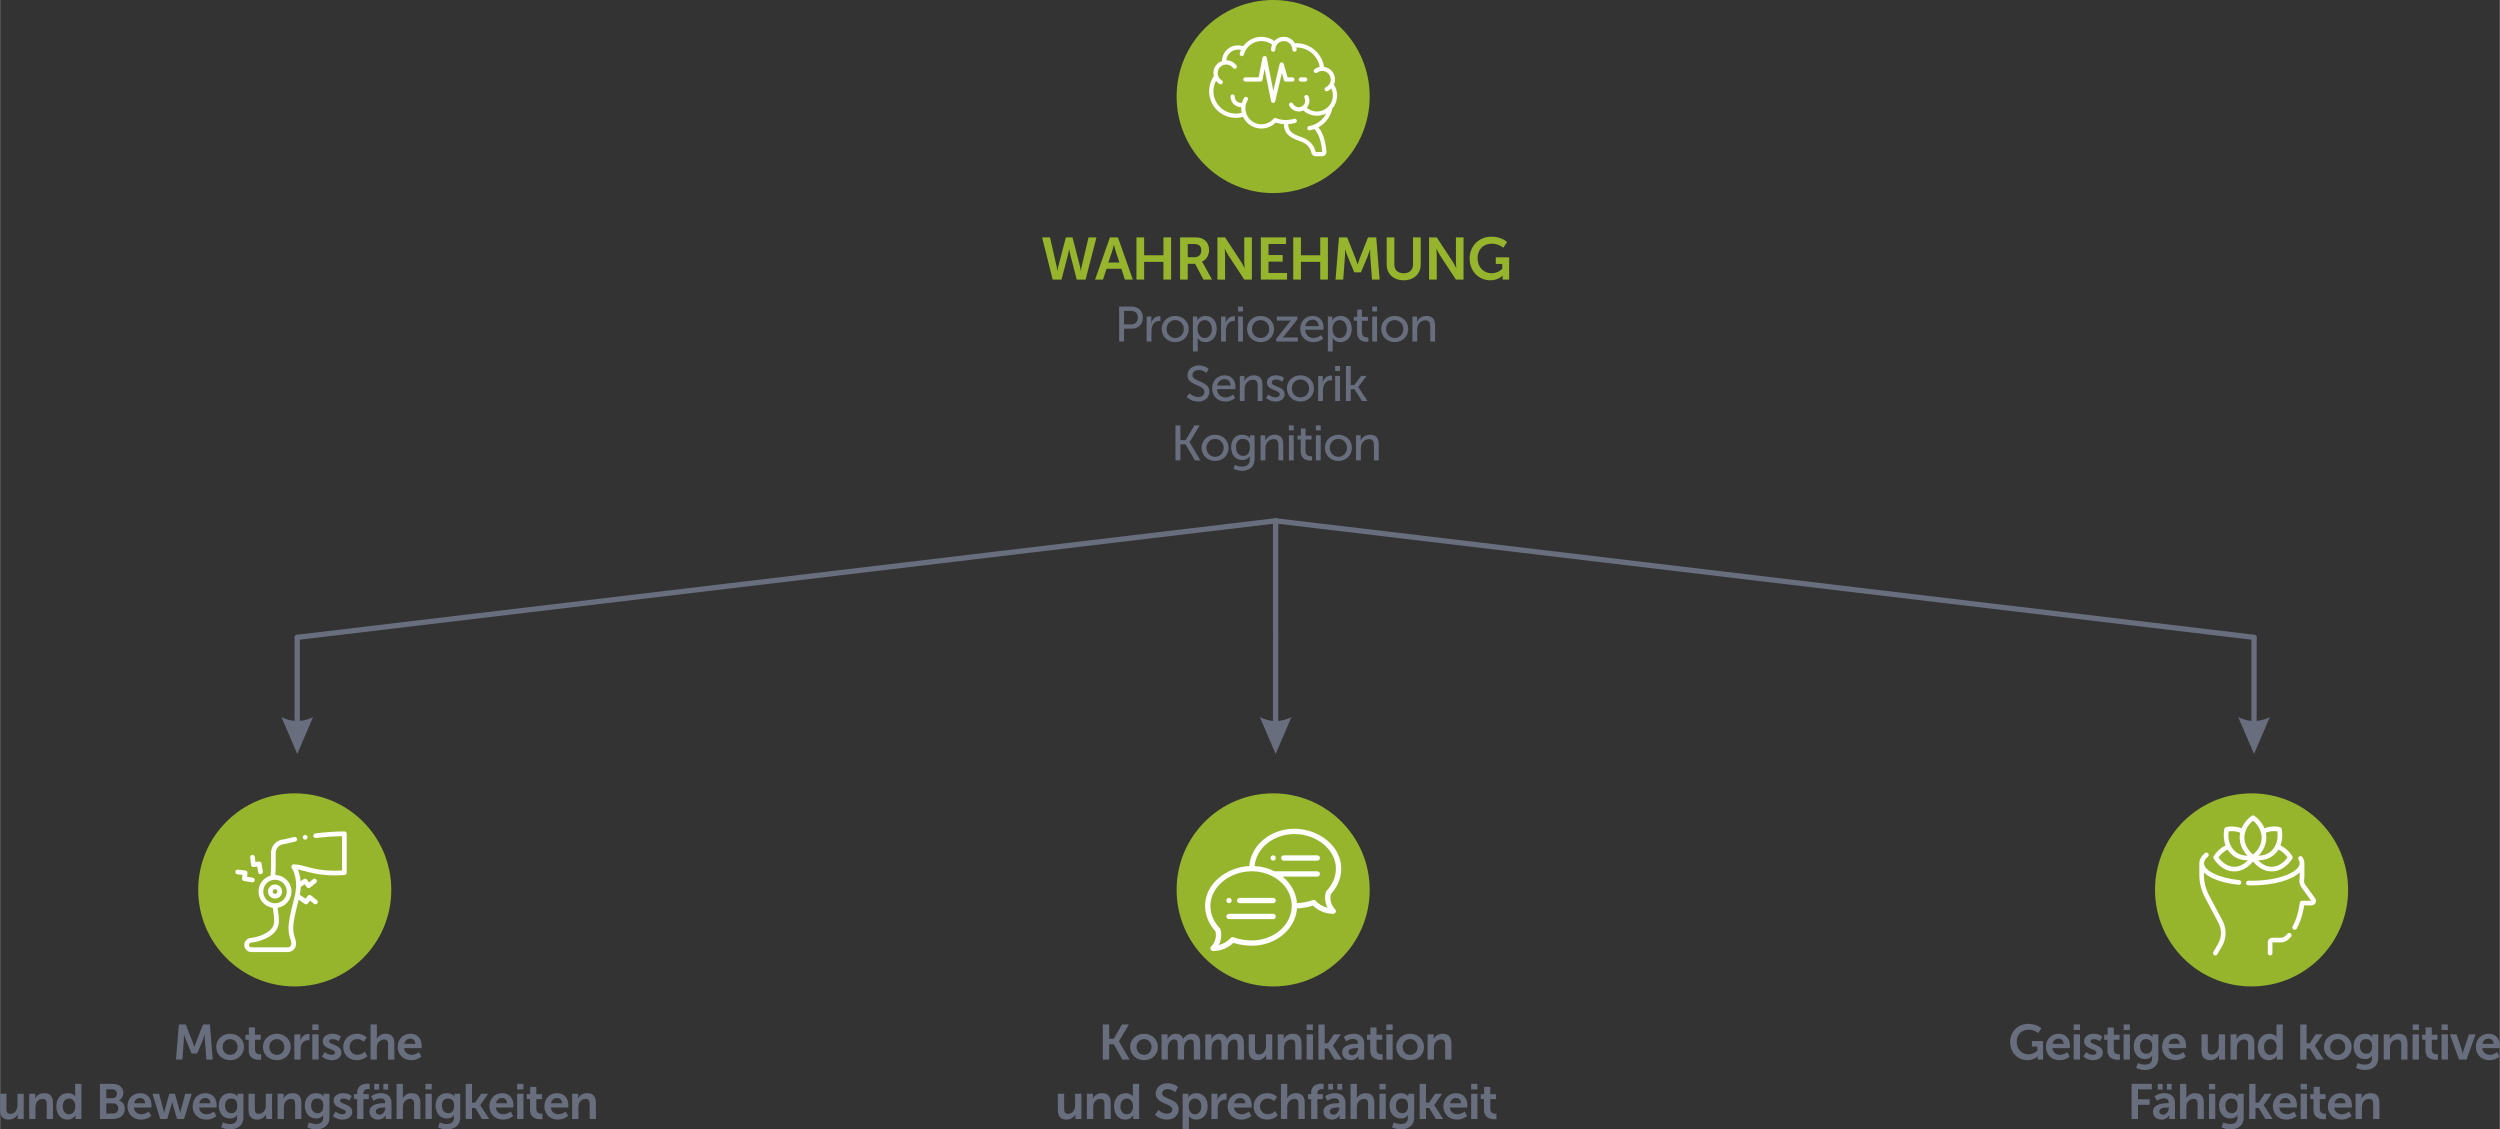 <?xml version="1.0" encoding="UTF-8"?>
<!DOCTYPE svg PUBLIC "-//W3C//DTD SVG 1.0//EN" "http://www.w3.org/TR/2001/REC-SVG-20010904/DTD/svg10.dtd">
<!-- Creator: CorelDRAW 2018 (64-Bit) -->
<svg xmlns="http://www.w3.org/2000/svg" xml:space="preserve" width="4208px" height="1901px" version="1.0" style="shape-rendering:geometricPrecision; text-rendering:geometricPrecision; image-rendering:optimizeQuality; fill-rule:evenodd; clip-rule:evenodd"
viewBox="0 0 735700.53 332397.92"
 xmlns:xlink="http://www.w3.org/1999/xlink"
 enable-background="new 0 0 512 512"
 data-name="Depression Recovery">
 <rect x="0" y="0" width="735700.53" height="332397.92" fill="#333333" stroke="none"/>
 <defs>
  <style type="text/css">
   <![CDATA[
    .str0 {stroke:#686E7D;stroke-width:1548.88;stroke-linecap:round;stroke-linejoin:round;stroke-miterlimit:22.926}
    .fil4 {fill:none}
    .fil3 {fill:#FEFEFE}
    .fil2 {fill:#96B52D}
    .fil1 {fill:#686E7D;fill-rule:nonzero}
    .fil5 {fill:#686E7D;fill-rule:nonzero}
    .fil0 {fill:#96B52D;fill-rule:nonzero}
   ]]>
  </style>
 </defs>
 <g id="Layer_x0020_1">
  <path class="fil0" d="M315615.08 69868.37l-1958.41 0 -2238.03 8585.35c-192.47,716.82 -209.82,1311.38 -227.37,1311.38l-34.91 0c0,0 -52.45,-611.91 -209.82,-1311.38l-1958.4 -8585.35 -2325.6 0 3112.43 12414.59 2605.22 0 1905.95 -7343.76c209.82,-804.38 314.73,-1626.12 314.73,-1626.12l34.9 0c0,0 104.91,821.74 314.94,1626.12l1905.74 7343.76 2605.43 0 3199.78 -12414.59 -2325.59 0 -2045.77 8585.35c-157.36,699.47 -209.82,1311.38 -209.82,1311.38l-34.9 0c-17.55,0 -35.11,-594.56 -227.38,-1311.38l-2203.12 -8585.35z"/>
  <path id="1" class="fil0" d="M331032.64 82282.96l2325.38 0 -4371.35 -12414.59 -2360.5 0 -4371.14 12414.59 2325.38 0 1049.11 -3182.23 4353.8 0 1049.32 3182.23zm-3199.99 -10263.92c0,0 262.28,1224.03 489.65,1923.51l1101.57 3322.24 -3252.24 0 1101.56 -3322.24c244.73,-699.48 524.56,-1923.51 524.56,-1923.51l34.9 0z"/>
  <polygon id="2" class="fil0" points="334437.7,82282.96 336693.28,82282.96 336693.28,77072.32 342376.02,77072.32 342376.02,82282.96 344631.61,82282.96 344631.61,69868.37 342376.02,69868.37 342376.02,75131.47 336693.28,75131.47 336693.28,69868.37 334437.7,69868.37 "/>
  <path id="3" class="fil0" d="M347267.39 82282.96l2255.58 0 0 -4633.63 2168.23 0 2465.41 4633.63 2517.86 0 -2552.97 -4633.63c-244.73,-436.99 -419.65,-611.91 -419.65,-611.91l0 -34.9c1311.6,-524.56 2098.43,-1905.95 2098.43,-3392.26 0,-1643.67 -786.83,-2832.59 -2028.42,-3392.05 -542.1,-244.93 -1154.02,-349.84 -2500.3,-349.84l-4004.17 0 0 12414.59zm2255.58 -6591.83l0 -3881.91 1713.48 0c1766.14,0 2273.14,734.38 2273.14,1923.51 0,1241.37 -751.93,1958.4 -1958.41,1958.4l-2028.21 0z"/>
  <path id="4" class="fil0" d="M358261.14 82282.96l2255.58 0 0 -7151.49c0,-734.38 -122.46,-1923.3 -122.46,-1923.3l35.11 0c0,0 559.45,1206.48 1031.55,1923.3l4703.64 7151.49 2238.03 0 0 -12414.59 -2238.03 0 0 7169.05c0,734.38 122.26,1923.3 122.26,1923.3l-34.9 0c0,0 -559.46,-1206.48 -1031.76,-1923.3l-4703.44 -7169.05 -2255.58 0 0 12414.59z"/>
  <polygon id="5" class="fil0" points="371038.38,82282.96 378749.33,82282.96 378749.33,80342.11 373293.96,80342.11 373293.96,77002.52 377472.84,77002.52 377472.84,75061.67 373293.96,75061.67 373293.96,71809.22 378469.7,71809.22 378469.7,69868.37 371038.38,69868.37 "/>
  <polygon id="6" class="fil0" points="380580.93,82282.96 382836.51,82282.96 382836.51,77072.32 388519.25,77072.32 388519.25,82282.96 390774.84,82282.96 390774.84,69868.37 388519.25,69868.37 388519.25,75131.47 382836.51,75131.47 382836.51,69868.37 380580.93,69868.37 "/>
  <path id="7" class="fil0" d="M393025.88 82282.96l2255.58 0 524.56 -6941.67c52.45,-821.73 17.55,-1940.85 17.55,-1940.85l34.9 0c0,0 384.74,1224.03 681.92,1940.85l1993.31 4808.55 1975.96 0 2010.86 -4808.55c297.18,-716.82 664.37,-1923.3 664.37,-1923.3l34.9 0c0,0 -34.9,1101.57 17.55,1923.3l524.56 6941.67 2238.03 0 -996.66 -12414.59 -2412.95 0 -2430.5 6137.49c-279.63,734.38 -611.91,1818.39 -611.91,1818.39l-34.9 0c0,0 -349.85,-1084.01 -629.47,-1818.39l-2430.5 -6137.49 -2412.95 0 -1014.21 12414.59z"/>
  <path id="8" class="fil0" d="M408076.25 77824.25c0,2780.14 2010.86,4668.53 5018.38,4668.53 2989.96,0 5000.82,-1888.39 5000.82,-4668.53l0 -7955.88 -2255.59 0 0 7938.33c0,1678.57 -1101.77,2622.77 -2762.79,2622.77 -1661.02,0 -2745.23,-944.2 -2745.23,-2605.22l0 -7955.88 -2255.59 0 0 7955.88z"/>
  <path id="9" class="fil0" d="M420556.31 82282.96l2255.58 0 0 -7151.49c0,-734.38 -122.46,-1923.3 -122.46,-1923.3l35.11 0c0,0 559.45,1206.48 1031.55,1923.3l4703.64 7151.49 2238.03 0 0 -12414.59 -2238.03 0 0 7169.05c0,734.38 122.26,1923.3 122.26,1923.3l-34.9 0c0,0 -559.46,-1206.48 -1031.76,-1923.3l-4703.44 -7169.05 -2255.58 0 0 12414.59z"/>
  <path id="10" class="fil0" d="M432494.26 76058.32c0,3899.05 2815.04,6434.46 6084.83,6434.46 2308.04,0 3602.08,-1328.94 3602.08,-1328.94l34.9 0c0,0 -17.56,262.28 -17.56,524.56l0 594.56 1923.51 0 0 -6539.37 -3934.37 0 0 1940.85 1905.95 0 0 1451.2c0,0 -1241.37,1293.83 -3112.42,1293.83 -2325.39,0 -4161.33,-1748.38 -4161.33,-4441.16 0,-2342.94 1486.1,-4266.44 4266.24,-4266.44 1975.96,0 3304.9,1188.92 3304.9,1188.92l1118.91 -1678.58c0,0 -1573.66,-1573.66 -4616.08,-1573.66 -3689.43,0 -6399.56,2797.69 -6399.56,6399.77z"/>
  <path id="11" class="fil1" d="M329330.31 100525.89l1442.53 0 0 -3803.02 2316.92 0c1879.72,0 3234.68,-1311.39 3234.68,-3264.01 0,-1952.41 -1354.96,-3220.22 -3234.68,-3220.22l-3759.45 0 0 10287.25zm1442.53 -5056.17l0 -3977.94 2098.22 0c1224.03,0 1981.74,728.6 1981.74,1967.08 0,1238.69 -757.71,2010.86 -1996.2,2010.86l-2083.76 0z"/>
  <path id="12" class="fil1" d="M337432.61 100525.89l1413.41 0 0 -3016.19c0,-451.65 43.78,-903.51 174.92,-1326.05 335.18,-1092.68 1165.58,-1733.92 2069.1,-1733.92 218.49,0 407.87,43.78 407.87,43.78l0 -1398.94c0,0 -174.71,-29.12 -364.3,-29.12 -1136.46,0 -1996.19,845.27 -2331.17,1923.5l-29.32 0c0,0 29.32,-247.82 29.32,-553.67l0 -1282.27 -1369.83 0 0 7372.88z"/>
  <path id="13" class="fil1" d="M341863.24 96824.89c0,2243.81 1777.7,3875.92 3977.73,3875.92 2200.24,0 3977.94,-1632.11 3977.94,-3875.92 0,-2229.36 -1777.7,-3846.8 -3977.94,-3846.8 -2200.03,0 -3977.73,1617.44 -3977.73,3846.8zm1442.52 0c0,-1530.09 1151.13,-2622.77 2535.21,-2622.77 1398.95,0 2535.42,1092.68 2535.42,2622.77 0,1544.54 -1136.47,2651.89 -2535.42,2651.89 -1384.08,0 -2535.21,-1107.35 -2535.21,-2651.89z"/>
  <path id="14" class="fil1" d="M351043.77 103440.06l1413.4 0 0 -3307.59c0,-378.75 -29.12,-641.03 -29.12,-641.03l29.12 0c0,0 641.24,1209.37 2258.48,1209.37 1923.5,0 3336.91,-1515.42 3336.91,-3861.46 0,-2287.6 -1253.15,-3861.26 -3234.89,-3861.26 -1850.4,0 -2476.97,1340.5 -2476.97,1340.5l-29.12 0c0,0 29.12,-247.61 29.12,-539.01l0 -626.57 -1296.93 0 0 10287.05zm1369.83 -6571.59c0,-1879.52 1019.78,-2651.9 2127.33,-2651.9 1223.83,0 2083.56,1034.66 2083.56,2637.44 0,1675.68 -961.55,2637.43 -2127.34,2637.43 -1355.16,0 -2083.55,-1311.59 -2083.55,-2622.97z"/>
  <path id="15" class="fil1" d="M359335.65 100525.89l1413.41 0 0 -3016.19c0,-451.65 43.78,-903.51 174.92,-1326.05 335.17,-1092.68 1165.58,-1733.92 2069.09,-1733.92 218.5,0 407.88,43.78 407.88,43.78l0 -1398.94c0,0 -174.72,-29.12 -364.3,-29.12 -1136.47,0 -1996.2,845.27 -2331.17,1923.5l-29.32 0c0,0 29.32,-247.82 29.32,-553.67l0 -1282.27 -1369.83 0 0 7372.88z"/>
  <path id="16" class="fil1" d="M364334.61 91681.37l1427.86 0 0 -1442.73 -1427.86 0 0 1442.73zm14.46 8844.52l1413.4 0 0 -7372.88 -1413.4 0 0 7372.88z"/>
  <path id="17" class="fil1" d="M366987.33 96824.89c0,2243.81 1777.7,3875.92 3977.73,3875.92 2200.24,0 3977.94,-1632.11 3977.94,-3875.92 0,-2229.36 -1777.7,-3846.8 -3977.94,-3846.8 -2200.03,0 -3977.73,1617.44 -3977.73,3846.8zm1442.52 0c0,-1530.09 1151.13,-2622.77 2535.21,-2622.77 1398.95,0 2535.42,1092.68 2535.42,2622.77 0,1544.54 -1136.47,2651.89 -2535.42,2651.89 -1384.08,0 -2535.21,-1107.35 -2535.21,-2651.89z"/>
  <path id="18" class="fil1" d="M375570.61 100525.89l6367.55 0 0 -1209.37 -3744.78 0c-480.98,0 -728.59,29.12 -728.59,29.12l0 -29.12c0,0 320.51,-291.39 626.57,-670.35l3715.66 -4677.21 0 -815.95 -6076.15 0 0 1209.37 3453.38 0c480.77,0 713.93,-29.12 713.93,-29.12l0 29.12c0,0 -291.39,291.39 -612.12,684.81l-3715.45 4662.75 0 815.95z"/>
  <path id="19" class="fil1" d="M382623.8 96839.35c0,2185.78 1588.12,3861.46 3905.04,3861.46 1763.04,0 2855.93,-1049.11 2855.93,-1049.11l-582.79 -1034.65c0,0 -917.97,859.73 -2185.78,859.73 -1311.39,0 -2462.52,-815.95 -2535.42,-2433.39l5376.89 0c0,0 43.57,-422.54 43.57,-611.92 0,-1908.84 -1107.34,-3453.38 -3191.1,-3453.38 -2098.22,0 -3686.34,1515.42 -3686.34,3861.26zm1500.76 -859.53c204.04,-1209.57 1078.23,-1879.72 2156.46,-1879.72 947.09,0 1734.12,611.91 1777.7,1879.72l-3934.16 0z"/>
  <path id="20" class="fil1" d="M390769.88 103440.06l1413.41 0 0 -3307.59c0,-378.75 -29.12,-641.03 -29.12,-641.03l29.12 0c0,0 641.23,1209.37 2258.47,1209.37 1923.51,0 3336.91,-1515.42 3336.91,-3861.46 0,-2287.6 -1253.15,-3861.26 -3234.89,-3861.26 -1850.39,0 -2476.97,1340.5 -2476.97,1340.5l-29.12 0c0,0 29.12,-247.61 29.12,-539.01l0 -626.57 -1296.93 0 0 10287.05zm1369.83 -6571.59c0,-1879.52 1019.79,-2651.9 2127.34,-2651.9 1223.82,0 2083.55,1034.66 2083.55,2637.44 0,1675.68 -961.54,2637.43 -2127.33,2637.43 -1355.17,0 -2083.56,-1311.59 -2083.56,-2622.97z"/>
  <path id="21" class="fil1" d="M399367.82 97830.22c0,2462.51 1879.73,2753.91 2826.81,2753.91 291.4,0 495.44,-29.12 495.44,-29.12l0 -1253.15c0,0 -131.14,29.12 -335.18,29.12 -539.22,0 -1573.66,-189.38 -1573.66,-1661.02l0 -3278.46 1777.7 0 0 -1136.47 -1777.7 0 0 -2127.54 -1369.62 0 0 2127.54 -1005.54 0 0 1136.47 961.75 0 0 3438.72z"/>
  <path id="22" class="fil1" d="M403812.91 91681.37l1427.86 0 0 -1442.73 -1427.86 0 0 1442.73zm14.45 8844.52l1413.41 0 0 -7372.88 -1413.41 0 0 7372.88z"/>
  <path id="23" class="fil1" d="M406465.62 96824.89c0,2243.81 1777.7,3875.92 3977.74,3875.92 2200.23,0 3977.93,-1632.11 3977.93,-3875.92 0,-2229.36 -1777.7,-3846.8 -3977.93,-3846.8 -2200.04,0 -3977.74,1617.44 -3977.74,3846.8zm1442.53 0c0,-1530.09 1151.13,-2622.77 2535.21,-2622.77 1398.94,0 2535.41,1092.68 2535.41,2622.77 0,1544.54 -1136.47,2651.89 -2535.41,2651.89 -1384.08,0 -2535.21,-1107.35 -2535.21,-2651.89z"/>
  <path id="24" class="fil1" d="M415646.15 100525.89l1413.41 0 0 -3453.39c0,-364.29 29.11,-699.26 116.68,-990.87 305.85,-1063.56 1209.36,-1806.82 2331.37,-1806.82 1180.25,0 1398.75,816.16 1398.75,1850.61l0 4400.47 1413.4 0 0 -4720.99c0,-1879.72 -801.49,-2826.81 -2535.41,-2826.81 -1602.79,0 -2476.97,1049.11 -2768.37,1690.14l-29.33 0c0,0 29.33,-247.62 29.33,-539.01l0 -976.21 -1369.83 0 0 7372.88z"/>
  <path id="25" class="fil1" d="M349215.26 116831.06c0,0 1224.03,1355.17 3409.61,1355.17 2039.97,0 3264,-1311.38 3264,-2899.71 0,-3336.7 -4983.26,-2768.57 -4983.26,-4895.91 0,-815.95 772.17,-1500.76 1865.06,-1500.76 1311.38,0 2258.47,888.85 2258.47,888.85l655.69 -1194.91c0,0 -1005.32,-1034.45 -2914.16,-1034.45 -1937.96,0 -3322.25,1267.61 -3322.25,2870.39 0,3161.99 4983.27,2681.22 4983.27,4910.57 0,976.21 -815.95,1515.43 -1777.5,1515.43 -1530.09,0 -2622.98,-1107.56 -2622.98,-1107.56l-815.95 1092.89z"/>
  <path id="26" class="fil1" d="M356705.86 114324.77c0,2185.78 1588.12,3861.46 3905.04,3861.46 1763.04,0 2855.93,-1049.11 2855.93,-1049.11l-582.8 -1034.65c0,0 -917.97,859.73 -2185.78,859.73 -1311.38,0 -2462.51,-815.95 -2535.41,-2433.39l5376.89 0c0,0 43.57,-422.54 43.57,-611.91 0,-1908.85 -1107.34,-3453.39 -3191.11,-3453.39 -2098.21,0 -3686.33,1515.43 -3686.33,3861.26zm1500.76 -859.53c204.04,-1209.57 1078.23,-1879.72 2156.45,-1879.72 947.09,0 1734.13,611.91 1777.71,1879.72l-3934.16 0z"/>
  <path id="27" class="fil1" d="M364851.94 118011.31l1413.4 0 0 -3453.38c0,-364.3 29.12,-699.27 116.69,-990.87 305.85,-1063.57 1209.36,-1806.83 2331.37,-1806.83 1180.25,0 1398.75,816.16 1398.75,1850.61l0 4400.47 1413.4 0 0 -4720.99c0,-1879.72 -801.49,-2826.81 -2535.41,-2826.81 -1602.79,0 -2476.97,1049.11 -2768.37,1690.14l-29.33 0c0,0 29.33,-247.61 29.33,-539.01l0 -976.21 -1369.83 0 0 7372.88z"/>
  <path id="28" class="fil1" d="M372589.94 117108c0,0 990.87,1078.23 2797.69,1078.23 1617.45,0 2666.56,-917.97 2666.56,-2142 0,-2418.73 -3788.57,-2127.33 -3788.57,-3453.38 0,-641.03 597.46,-903.31 1209.58,-903.31 1165.58,0 1821.28,655.69 1821.28,655.69l568.33 -1063.77c0,0 -757.71,-815.95 -2375.16,-815.95 -1471.64,0 -2666.55,757.71 -2666.55,2098.22 0,2404.27 3788.56,2127.33 3788.56,3482.5 0,597.46 -611.91,917.97 -1224.03,917.97 -1282.26,0 -2112.67,-859.73 -2112.67,-859.73l-685.02 1005.53z"/>
  <path id="29" class="fil1" d="M378725.37 114310.31c0,2243.81 1777.7,3875.92 3977.73,3875.92 2200.24,0 3977.94,-1632.11 3977.94,-3875.92 0,-2229.35 -1777.7,-3846.8 -3977.94,-3846.8 -2200.03,0 -3977.73,1617.45 -3977.73,3846.8zm1442.52 0c0,-1530.09 1151.13,-2622.77 2535.21,-2622.77 1398.95,0 2535.42,1092.68 2535.42,2622.77 0,1544.55 -1136.47,2651.89 -2535.42,2651.89 -1384.08,0 -2535.21,-1107.34 -2535.21,-2651.89z"/>
  <path id="30" class="fil1" d="M387905.9 118011.31l1413.4 0 0 -3016.19c0,-451.65 43.78,-903.51 174.92,-1326.05 335.18,-1092.68 1165.59,-1733.92 2069.1,-1733.92 218.5,0 407.87,43.79 407.87,43.79l0 -1398.95c0,0 -174.71,-29.12 -364.29,-29.12 -1136.47,0 -1996.2,845.27 -2331.17,1923.5l-29.33 0c0,0 29.33,-247.82 29.33,-553.67l0 -1282.27 -1369.83 0 0 7372.88z"/>
  <path id="31" class="fil1" d="M392904.86 109166.79l1427.86 0 0 -1442.73 -1427.86 0 0 1442.73zm14.46 8844.52l1413.4 0 0 -7372.88 -1413.4 0 0 7372.88z"/>
  <polygon id="32" class="fil1" points="396096.59,118011.31 397509.99,118011.31 397509.99,114543.47 398573.76,114543.47 400788.46,118011.31 402435.02,118011.31 399710.23,113916.9 399710.23,113887.78 402158.29,110638.43 400555.3,110638.43 398544.64,113348.56 397509.99,113348.56 397509.99,107724.06 396096.59,107724.06 "/>
  <polygon id="33" class="fil1" points="345914.49,135496.73 347357.02,135496.73 347357.02,130775.74 348887.11,130775.74 351626.35,135496.73 353258.46,135496.73 350081.81,130120.05 350081.81,130090.93 353068.88,125209.48 351480.76,125209.48 348887.11,129537.26 347357.02,129537.26 347357.02,125209.48 345914.49,125209.48 "/>
  <path id="34" class="fil1" d="M353594.46 131795.73c0,2243.82 1777.71,3875.92 3977.74,3875.92 2200.24,0 3977.94,-1632.1 3977.94,-3875.92 0,-2229.35 -1777.7,-3846.8 -3977.94,-3846.8 -2200.03,0 -3977.74,1617.45 -3977.74,3846.8zm1442.53 0c0,-1530.08 1151.13,-2622.77 2535.21,-2622.77 1398.95,0 2535.41,1092.69 2535.41,2622.77 0,1544.55 -1136.46,2651.89 -2535.41,2651.89 -1384.08,0 -2535.21,-1107.34 -2535.21,-2651.89z"/>
  <path id="35" class="fil1" d="M363430.69 136837.24l-466.32 1107.34c714.14,364.3 1632.11,612.12 2520.96,612.12 1865.06,0 3715.45,-932.63 3715.45,-3366.03l0 -7066.82 -1354.96 0 0 684.81c0,131.14 14.46,233.16 14.46,233.16l-29.12 0c0,0 -539.01,-1092.89 -2316.71,-1092.89 -2039.98,0 -3220.23,1573.67 -3220.23,3686.55 0,2127.33 1238.49,3773.9 3293.13,3773.9 1063.56,0 1748.37,-422.54 2185.57,-1151.13l29.12 0c0,0 -14.46,233.16 -14.46,466.31l0 539.01c0,1500.77 -1049.31,2069.1 -2331.37,2069.1 -1107.55,0 -2025.52,-495.43 -2025.52,-495.43zm2433.39 -2651.89c-1325.84,0 -2142,-1049.11 -2142,-2578.99 0,-1500.97 728.6,-2433.4 2010.86,-2433.4 1151.13,0 2083.76,553.67 2083.76,2476.97 0,1923.51 -932.63,2535.42 -1952.62,2535.42z"/>
  <path id="36" class="fil1" d="M370964.86 135496.73l1413.4 0 0 -3453.38c0,-364.3 29.12,-699.27 116.68,-990.87 305.86,-1063.57 1209.37,-1806.82 2331.38,-1806.82 1180.25,0 1398.74,816.15 1398.74,1850.6l0 4400.47 1413.41 0 0 -4720.99c0,-1879.72 -801.5,-2826.81 -2535.42,-2826.81 -1602.78,0 -2476.97,1049.11 -2768.36,1690.14l-29.33 0c0,0 29.33,-247.61 29.33,-539.01l0 -976.21 -1369.83 0 0 7372.88z"/>
  <path id="37" class="fil1" d="M379285.86 126652.21l1427.86 0 0 -1442.73 -1427.86 0 0 1442.73zm14.45 8844.52l1413.41 0 0 -7372.88 -1413.41 0 0 7372.88z"/>
  <path id="38" class="fil1" d="M382783.64 132801.06c0,2462.51 1879.73,2753.91 2826.82,2753.91 291.39,0 495.43,-29.12 495.43,-29.12l0 -1253.15c0,0 -131.14,29.12 -335.18,29.12 -539.21,0 -1573.66,-189.37 -1573.66,-1661.02l0 -3278.46 1777.7 0 0 -1136.47 -1777.7 0 0 -2127.54 -1369.62 0 0 2127.54 -1005.54 0 0 1136.47 961.75 0 0 3438.72z"/>
  <path id="39" class="fil1" d="M387228.73 126652.21l1427.86 0 0 -1442.73 -1427.86 0 0 1442.73zm14.45 8844.52l1413.41 0 0 -7372.88 -1413.41 0 0 7372.88z"/>
  <path id="40" class="fil1" d="M389881.44 131795.73c0,2243.82 1777.71,3875.92 3977.74,3875.92 2200.23,0 3977.94,-1632.1 3977.94,-3875.92 0,-2229.35 -1777.71,-3846.8 -3977.94,-3846.8 -2200.03,0 -3977.74,1617.45 -3977.74,3846.8zm1442.53 0c0,-1530.08 1151.13,-2622.77 2535.21,-2622.77 1398.95,0 2535.41,1092.69 2535.41,2622.77 0,1544.55 -1136.46,2651.89 -2535.41,2651.89 -1384.08,0 -2535.21,-1107.34 -2535.21,-2651.89z"/>
  <path id="41" class="fil1" d="M399061.97 135496.73l1413.41 0 0 -3453.38c0,-364.3 29.12,-699.27 116.68,-990.87 305.85,-1063.57 1209.37,-1806.82 2331.37,-1806.82 1180.25,0 1398.75,816.15 1398.75,1850.6l0 4400.47 1413.4 0 0 -4720.99c0,-1879.72 -801.49,-2826.81 -2535.41,-2826.81 -1602.78,0 -2476.97,1049.11 -2768.37,1690.14l-29.32 0c0,0 29.32,-247.61 29.32,-539.01l0 -976.21 -1369.83 0 0 7372.88z"/>
  <path class="fil1" d="M51754.31 311852.53l1879.72 0 436.99 -5784.76c43.79,-684.81 14.67,-1617.24 14.67,-1617.24l29.12 0c0,0 320.51,1019.79 568.33,1617.24l1661.02 4007.06 1646.57 0 1675.68 -4007.06c247.61,-597.45 553.67,-1602.78 553.67,-1602.78l29.12 0c0,0 -29.12,917.97 14.66,1602.78l436.99 5784.76 1865.06 0 -830.4 -10345.49 -2010.86 0 -2025.32 5114.41c-233.16,612.11 -510.1,1515.42 -510.1,1515.42l-29.12 0c0,0 -291.39,-903.31 -524.55,-1515.42l-2025.32 -5114.41 -2010.86 0 -845.07 10345.49z"/>
  <path id="1" class="fil1" d="M63596.85 308136.87c0,2287.8 1821.28,3890.58 4094.41,3890.58 2258.48,0 4079.96,-1602.78 4079.96,-3890.58 0,-2273.14 -1821.48,-3890.37 -4094.62,-3890.37 -2258.47,0 -4079.75,1617.23 -4079.75,3890.37zm1879.72 0c0,-1369.62 1005.33,-2316.71 2214.69,-2316.71 1194.91,0 2200.24,947.09 2200.24,2316.71 0,1384.29 -1005.33,2316.92 -2200.24,2316.92 -1209.36,0 -2214.69,-932.63 -2214.69,-2316.92z"/>
  <path id="2" class="fil1" d="M73151.79 309127.74c0,2491.64 2054.65,2797.69 3089.09,2797.69 349.64,0 568.34,-43.78 568.34,-43.78l0 -1617.44c0,0 -131.14,29.32 -335.18,29.32 -510.1,0 -1471.64,-174.92 -1471.64,-1398.95l0 -2885.04 1690.13 0 0 -1471.65 -1690.13 0 0 -2142 -1806.83 0 0 2142 -1005.53 0 0 1471.65 961.75 0 0 3118.2z"/>
  <path id="3" class="fil1" d="M77344.72 308136.87c0,2287.8 1821.27,3890.58 4094.41,3890.58 2258.48,0 4079.96,-1602.78 4079.96,-3890.58 0,-2273.14 -1821.48,-3890.37 -4094.62,-3890.37 -2258.48,0 -4079.75,1617.23 -4079.75,3890.37zm1879.72 0c0,-1369.62 1005.33,-2316.71 2214.69,-2316.71 1194.91,0 2200.24,947.09 2200.24,2316.71 0,1384.29 -1005.33,2316.92 -2200.24,2316.92 -1209.36,0 -2214.69,-932.63 -2214.69,-2316.92z"/>
  <path id="4" class="fil1" d="M86579.15 311852.53l1850.6 0 0 -2943.28c0,-437.2 43.57,-845.28 160.26,-1209.37 349.63,-1107.55 1238.48,-1559.21 2025.31,-1559.21 247.62,0 437.2,29.12 437.2,29.12l0 -1821.27c0,0 -160.46,-29.12 -335.18,-29.12 -1136.67,0 -2025.31,845.07 -2360.49,1908.63l-29.12 0c0,0 29.12,-247.61 29.12,-524.55l0 -1282.27 -1777.7 0 0 7431.32z"/>
  <path id="5" class="fil1" d="M91879.42 303153.61l1835.94 0 0 -1646.57 -1835.94 0 0 1646.57zm0 8698.92l1850.6 0 0 -7431.32 -1850.6 0 0 7431.32z"/>
  <path id="6" class="fil1" d="M94716.97 310934.56c0,0 1034.44,1092.89 2885.05,1092.89 1763.04,0 2841.47,-990.87 2841.47,-2229.35 0,-2389.82 -3613.64,-2258.68 -3613.64,-3307.79 0,-466.11 466.11,-670.15 947.09,-670.15 1136.46,0 1821.27,641.03 1821.27,641.03l684.82 -1369.63c0,0 -815.96,-845.06 -2491.64,-845.06 -1602.78,0 -2841.27,801.28 -2841.27,2185.57 0,2389.61 3613.65,2244.02 3613.65,3351.37 0,437.19 -451.66,670.35 -976.21,670.35 -1209.57,0 -2025.52,-816.16 -2025.52,-816.16l-845.07 1296.93z"/>
  <path id="7" class="fil1" d="M100964.12 308136.87c0,2156.66 1573.66,3890.58 4036.18,3890.58 1996.4,0 3059.97,-1209.36 3059.97,-1209.36l-713.93 -1311.59c0,0 -932.64,947.29 -2185.78,947.29 -1413.2,0 -2316.72,-1078.43 -2316.72,-2331.37 0,-1267.82 888.85,-2302.26 2258.48,-2302.26 1165.79,0 1937.96,801.29 1937.96,801.29l815.95 -1267.61c0,0 -917.97,-1107.34 -2855.93,-1107.34 -2462.52,0 -4036.18,1777.7 -4036.18,3890.37z"/>
  <path id="8" class="fil1" d="M109018.3 311852.53l1850.6 0 0 -3409.6c0,-349.63 29.12,-670.36 116.48,-961.75 276.94,-903.31 1034.45,-1544.55 2010.86,-1544.55 947.09,0 1180.25,612.12 1180.25,1515.43l0 4400.47 1835.94 0 0 -4779.22c0,-1967.08 -932.63,-2826.81 -2579.2,-2826.81 -1296.72,0 -2200.24,757.71 -2564.33,1471.64l-29.32 0c0,0 29.32,-262.28 29.32,-626.58l0 -3584.52 -1850.6 0 0 10345.49z"/>
  <path id="9" class="fil1" d="M116999.58 308136.87c0,2112.88 1529.88,3890.58 3992.4,3890.58 1850.6,0 2987.07,-1063.77 2987.07,-1063.77l-713.93 -1326.05c0,0 -947.09,816.16 -2142,816.16 -1107.35,0 -2112.68,-670.35 -2229.36,-1967.08l5129.07 0c0,0 43.78,-495.43 43.78,-714.14 0,-1967.07 -1151.13,-3526.07 -3293.13,-3526.07 -2214.9,0 -3773.9,1602.78 -3773.9,3890.37zm1952.42 -917.97c174.92,-961.75 830.61,-1544.54 1777.7,-1544.54 815.95,0 1442.53,539.21 1471.64,1544.54l-3249.34 0z"/>
  <path id="10" class="fil1" d="M0 326686.06c0,2025.32 990.87,2826.82 2578.99,2826.82 1267.81,0 2214.9,-772.38 2579.2,-1544.55l29.12 0c0,0 -29.12,233.16 -29.12,524.56l0 845.07 1777.7 0 0 -7431.33 -1850.6 0 0 3409.81c0,1325.84 -743.05,2506.09 -2083.56,2506.09 -917.97,0 -1151.13,-611.91 -1151.13,-1515.43l0 -4400.47 -1850.6 0 0 4779.43z"/>
  <path id="11" class="fil1" d="M8549.62 329337.96l1850.6 0 0 -3409.61c0,-349.63 29.12,-684.81 131.14,-990.87 276.73,-888.85 1005.33,-1515.42 1996.2,-1515.42 947.09,0 1180.24,612.11 1180.24,1515.42l0 4400.48 1835.94 0 0 -4779.23c0,-1967.08 -932.63,-2826.81 -2579.19,-2826.81 -1500.77,0 -2316.72,917.97 -2637.23,1544.54l-29.12 0c0,0 29.12,-233.16 29.12,-510.1l0 -859.73 -1777.7 0 0 7431.33z"/>
  <path id="12" class="fil1" d="M16545.35 325622.29c0,2302.26 1282.27,3890.59 3293.13,3890.59 1704.8,0 2331.38,-1267.82 2331.38,-1267.82l29.12 0c0,0 -29.12,204.04 -29.12,480.98l0 611.92 1748.58 0 0 -10345.5 -1850.6 0 0 3264.01c0,233.16 14.66,422.54 14.66,422.54l-29.12 0c0,0 -510.1,-947.09 -2142,-947.09 -1967.08,0 -3366.03,1529.88 -3366.03,3890.37zm1865.27 0c0,-1471.64 845.07,-2302.25 1865.06,-2302.25 1238.48,0 1850.4,1136.67 1850.4,2287.8 0,1646.35 -903.31,2345.83 -1865.06,2345.83 -1092.69,0 -1850.4,-917.97 -1850.4,-2331.38z"/>
  <path id="13" class="fil1" d="M29364.31 329337.96l3744.78 0c1908.84,0 3569.86,-932.64 3569.86,-3001.74 0,-1049.1 -539.01,-2098.21 -1675.68,-2433.19l0 -29.32c786.83,-422.54 1253.14,-1252.94 1253.14,-2214.69 0,-1704.81 -1326.04,-2666.56 -3191.1,-2666.56l-3701 0 0 10345.5zm1879.72 -6119.94l0 -2608.11 1792.16 0c874.39,0 1311.38,539.21 1311.38,1282.26 0,743.05 -466.31,1325.85 -1282.26,1325.85l-1821.28 0zm0 4502.49l0 -2987.07 2010.65 0c947.3,0 1500.97,626.58 1500.97,1486.31 0,874.19 -539.22,1500.76 -1500.97,1500.76l-2010.65 0z"/>
  <path id="14" class="fil1" d="M37476.73 325622.29c0,2112.88 1529.88,3890.59 3992.39,3890.59 1850.6,0 2987.07,-1063.78 2987.07,-1063.78l-713.93 -1326.04c0,0 -947.09,816.15 -2142,816.15 -1107.35,0 -2112.67,-670.35 -2229.36,-1967.08l5129.07 0c0,0 43.78,-495.43 43.78,-714.13 0,-1967.08 -1151.12,-3526.08 -3293.12,-3526.08 -2214.9,0 -3773.9,1602.78 -3773.9,3890.37zm1952.41 -917.97c174.92,-961.75 830.62,-1544.54 1777.7,-1544.54 815.95,0 1442.53,539.22 1471.65,1544.54l-3249.35 0z"/>
  <path id="15" class="fil1" d="M47104.57 329337.96l2068.89 0 1253.15 -4240.22c116.68,-393.42 174.92,-801.29 174.92,-801.29l29.12 0c0,0 72.9,407.87 189.38,801.29l1253.14 4240.22 2054.65 0 2258.47 -7431.33 -1923.5 0 -1296.73 4881.45c-102.02,393.42 -160.25,786.84 -160.25,786.84l-29.12 0c0,0 -58.45,-393.42 -160.47,-786.84l-1369.62 -4881.45 -1646.56 0 -1369.63 4881.45c-102.02,393.42 -174.92,786.84 -174.92,786.84l-29.12 0c0,0 -43.57,-393.42 -145.59,-786.84l-1296.93 -4881.45 -1952.42 0 2273.14 7431.33z"/>
  <path id="16" class="fil1" d="M56659.31 325622.29c0,2112.88 1529.88,3890.59 3992.39,3890.59 1850.61,0 2987.07,-1063.78 2987.07,-1063.78l-713.93 -1326.04c0,0 -947.09,816.15 -2142,816.15 -1107.34,0 -2112.67,-670.35 -2229.35,-1967.08l5129.06 0c0,0 43.79,-495.43 43.79,-714.13 0,-1967.08 -1151.13,-3526.08 -3293.13,-3526.08 -2214.9,0 -3773.9,1602.78 -3773.9,3890.37zm1952.41 -917.97c174.92,-961.75 830.62,-1544.54 1777.71,-1544.54 815.95,0 1442.52,539.22 1471.64,1544.54l-3249.35 0z"/>
  <path id="17" class="fil1" d="M65587.68 330343.28l-553.68 1413.41c713.93,378.96 1704.81,641.23 2637.23,641.23 1937.96,0 3919.7,-961.75 3919.7,-3511.62l0 -6979.67 -1733.92 0 0 568.34c0,116.68 14.46,204.04 14.46,204.04l-43.58 0c0,0 -582.99,-947.09 -2200.23,-947.09 -2142,0 -3293.13,1661.02 -3293.13,3701 0,2039.98 1209.37,3759.23 3336.7,3759.23 990.87,0 1632.11,-349.63 2069.1,-1005.32l29.12 0c0,0 -29.12,218.49 -29.12,393.41l0 437.2c0,1325.84 -961.54,1806.82 -2098.22,1806.82 -1122.01,0 -2054.43,-480.98 -2054.43,-480.98zm2476.97 -2710.13c-1194.71,0 -1865.06,-961.75 -1865.06,-2258.47 0,-1253.15 626.57,-2069.1 1748.58,-2069.1 1005.33,0 1835.94,451.65 1835.94,2142 0,1675.48 -830.61,2185.57 -1719.46,2185.57z"/>
  <path id="18" class="fil1" d="M73102.64 326686.06c0,2025.32 990.87,2826.82 2578.99,2826.82 1267.81,0 2214.9,-772.38 2579.2,-1544.55l29.12 0c0,0 -29.12,233.16 -29.12,524.56l0 845.07 1777.7 0 0 -7431.33 -1850.6 0 0 3409.81c0,1325.84 -743.05,2506.09 -2083.56,2506.09 -917.97,0 -1151.13,-611.91 -1151.13,-1515.43l0 -4400.47 -1850.6 0 0 4779.43z"/>
  <path id="19" class="fil1" d="M81652.26 329337.96l1850.6 0 0 -3409.61c0,-349.63 29.12,-684.81 131.14,-990.87 276.73,-888.85 1005.33,-1515.42 1996.2,-1515.42 947.09,0 1180.25,612.11 1180.25,1515.42l0 4400.48 1835.94 0 0 -4779.23c0,-1967.08 -932.64,-2826.81 -2579.2,-2826.81 -1500.76,0 -2316.71,917.97 -2637.23,1544.54l-29.12 0c0,0 29.12,-233.16 29.12,-510.1l0 -859.73 -1777.7 0 0 7431.33z"/>
  <path id="20" class="fil1" d="M90915.81 330343.28l-553.68 1413.41c713.93,378.96 1704.8,641.23 2637.23,641.23 1937.96,0 3919.7,-961.75 3919.7,-3511.62l0 -6979.67 -1733.92 0 0 568.34c0,116.68 14.46,204.04 14.46,204.04l-43.58 0c0,0 -583,-947.09 -2200.23,-947.09 -2142,0 -3293.13,1661.02 -3293.13,3701 0,2039.98 1209.36,3759.23 3336.7,3759.23 990.87,0 1632.11,-349.63 2069.1,-1005.32l29.12 0c0,0 -29.12,218.49 -29.12,393.41l0 437.2c0,1325.84 -961.55,1806.82 -2098.22,1806.82 -1122.01,0 -2054.43,-480.98 -2054.43,-480.98zm2476.97 -2710.13c-1194.71,0 -1865.06,-961.75 -1865.06,-2258.47 0,-1253.15 626.57,-2069.1 1748.58,-2069.1 1005.33,0 1835.94,451.65 1835.94,2142 0,1675.48 -830.61,2185.57 -1719.46,2185.57z"/>
  <path id="21" class="fil1" d="M97906.22 328419.99c0,0 1034.44,1092.89 2885.05,1092.89 1763.03,0 2841.47,-990.88 2841.47,-2229.36 0,-2389.82 -3613.64,-2258.68 -3613.64,-3307.79 0,-466.11 466.11,-670.15 947.09,-670.15 1136.46,0 1821.27,641.03 1821.27,641.03l684.81 -1369.62c0,0 -815.95,-845.07 -2491.63,-845.07 -1602.78,0 -2841.27,801.28 -2841.27,2185.57 0,2389.61 3613.65,2244.02 3613.65,3351.37 0,437.19 -451.66,670.35 -976.21,670.35 -1209.57,0 -2025.52,-816.15 -2025.52,-816.15l-845.07 1296.93z"/>
  <path id="22" class="fil1" d="M105071.34 329337.96l1850.6 0 0 -5843 1588.33 0 0 -1471.65 -1588.33 0 0 -291.39c0,-1078.23 903.31,-1209.37 1427.86,-1209.37 218.71,0 378.96,29.12 378.96,29.12l0 -1559.21c0,-14.45 -247.82,-58.24 -626.57,-58.24 -1034.45,0 -3030.85,320.52 -3030.85,2753.92l0 335.17 -917.97 0 0 1471.65 917.97 0 0 5843z"/>
  <path id="23" class="fil1" d="M108695.93 327195.96c0,1486.3 1194.91,2316.92 2520.75,2316.92 1690.35,0 2273.14,-1311.39 2258.48,-1311.39l29.11 0c0,0 -29.11,233.16 -29.11,524.55l0 611.92 1704.8 0 0 -4648.09c0,-1879.73 -1136.47,-2957.95 -3088.89,-2957.95 -1763.24,0 -2914.37,917.97 -2914.37,917.97l699.48 1325.84c0,0 976.2,-713.93 2039.97,-713.93 815.96,0 1427.87,335.18 1427.87,1311.38l0 102.02 -247.62 0c-1209.36,0 -4400.47,160.26 -4400.47,2520.76zm1865.06 -87.36c0,-1034.65 1530.08,-1165.79 2477.17,-1165.79l320.52 0 0 174.92c0,903.51 -699.48,1952.62 -1675.68,1952.62 -757.72,0 -1122.01,-466.32 -1122.01,-961.75zm2229.35 -6425.79l1413.41 0 0 -1690.35 -1413.41 0 0 1690.35zm-2681.01 0l1427.87 0 0 -1690.35 -1427.87 0 0 1690.35z"/>
  <path id="24" class="fil1" d="M116677.21 329337.96l1850.6 0 0 -3409.61c0,-349.63 29.12,-670.35 116.48,-961.75 276.94,-903.31 1034.44,-1544.54 2010.86,-1544.54 947.09,0 1180.25,612.11 1180.25,1515.42l0 4400.48 1835.94 0 0 -4779.23c0,-1967.08 -932.64,-2826.81 -2579.2,-2826.81 -1296.72,0 -2200.24,757.71 -2564.33,1471.64l-29.32 0c0,0 29.32,-262.28 29.32,-626.57l0 -3584.53 -1850.6 0 0 10345.5z"/>
  <path id="25" class="fil1" d="M125183.04 320639.03l1835.94 0 0 -1646.57 -1835.94 0 0 1646.57zm0 8698.93l1850.61 0 0 -7431.33 -1850.61 0 0 7431.33z"/>
  <path id="26" class="fil1" d="M129404.88 330343.28l-553.67 1413.41c713.93,378.96 1704.8,641.23 2637.23,641.23 1937.95,0 3919.7,-961.75 3919.7,-3511.62l0 -6979.67 -1733.92 0 0 568.34c0,116.68 14.45,204.04 14.45,204.04l-43.57 0c0,0 -583,-947.09 -2200.24,-947.09 -2142,0 -3293.13,1661.02 -3293.13,3701 0,2039.98 1209.37,3759.23 3336.71,3759.23 990.87,0 1632.1,-349.63 2069.09,-1005.32l29.12 0c0,0 -29.12,218.49 -29.12,393.41l0 437.2c0,1325.84 -961.54,1806.82 -2098.21,1806.82 -1122.01,0 -2054.44,-480.98 -2054.44,-480.98zm2476.97 -2710.13c-1194.7,0 -1865.06,-961.75 -1865.06,-2258.47 0,-1253.15 626.58,-2069.1 1748.58,-2069.1 1005.33,0 1835.95,451.65 1835.95,2142 0,1675.48 -830.62,2185.57 -1719.47,2185.57z"/>
  <polygon id="27" class="fil1" points="137021.86,329337.96 138872.47,329337.96 138872.47,326088.61 139834.01,326088.61 141801.09,329337.96 143928.43,329337.96 141291.2,325258 141291.2,325228.88 143637.03,321906.63 141582.6,321906.63 139790.44,324529.61 138872.47,324529.61 138872.47,318992.46 137021.86,318992.46 "/>
  <path id="28" class="fil1" d="M143997.61 325622.29c0,2112.88 1529.88,3890.59 3992.4,3890.59 1850.6,0 2987.07,-1063.78 2987.07,-1063.78l-713.94 -1326.04c0,0 -947.08,816.15 -2141.99,816.15 -1107.35,0 -2112.68,-670.35 -2229.36,-1967.08l5129.07 0c0,0 43.78,-495.43 43.78,-714.13 0,-1967.08 -1151.13,-3526.08 -3293.13,-3526.08 -2214.9,0 -3773.9,1602.78 -3773.9,3890.37zm1952.42 -917.97c174.92,-961.75 830.61,-1544.54 1777.7,-1544.54 815.95,0 1442.52,539.22 1471.64,1544.54l-3249.34 0z"/>
  <path id="29" class="fil1" d="M152168.27 320639.03l1835.94 0 0 -1646.57 -1835.94 0 0 1646.57zm0 8698.93l1850.6 0 0 -7431.33 -1850.6 0 0 7431.33z"/>
  <path id="30" class="fil1" d="M155952.91 326613.16c0,2491.64 2054.64,2797.7 3089.09,2797.7 349.63,0 568.33,-43.79 568.33,-43.79l0 -1617.44c0,0 -131.14,29.32 -335.18,29.32 -510.09,0 -1471.64,-174.92 -1471.64,-1398.94l0 -2885.05 1690.14 0 0 -1471.65 -1690.14 0 0 -2142 -1806.82 0 0 2142 -1005.53 0 0 1471.65 961.75 0 0 3118.2z"/>
  <path id="31" class="fil1" d="M160174.95 325622.29c0,2112.88 1529.88,3890.59 3992.4,3890.59 1850.6,0 2987.07,-1063.78 2987.07,-1063.78l-713.94 -1326.04c0,0 -947.08,816.15 -2141.99,816.15 -1107.35,0 -2112.68,-670.35 -2229.36,-1967.08l5129.07 0c0,0 43.78,-495.43 43.78,-714.13 0,-1967.08 -1151.13,-3526.08 -3293.13,-3526.08 -2214.9,0 -3773.9,1602.78 -3773.9,3890.37zm1952.42 -917.97c174.92,-961.75 830.61,-1544.54 1777.7,-1544.54 815.95,0 1442.52,539.22 1471.64,1544.54l-3249.34 0z"/>
  <path id="32" class="fil1" d="M168345.61 329337.96l1850.6 0 0 -3409.61c0,-349.63 29.12,-684.81 131.14,-990.87 276.73,-888.85 1005.33,-1515.42 1996.2,-1515.42 947.09,0 1180.25,612.11 1180.25,1515.42l0 4400.48 1835.94 0 0 -4779.23c0,-1967.08 -932.64,-2826.81 -2579.2,-2826.81 -1500.76,0 -2316.71,917.97 -2637.23,1544.54l-29.12 0c0,0 29.12,-233.16 29.12,-510.1l0 -859.73 -1777.7 0 0 7431.33z"/>
  <circle class="fil2" cx="86705.33" cy="261910" r="28413.29"/>
  <g id="_2996627380016">
   <g>
    <path class="fil3" d="M101801.55 244915.27c-128.87,-128.87 -307.71,-203.01 -490.07,-203.01 -2708.68,0 -5580.93,191.85 -8538.46,571.02 -379.17,48.53 -648.26,396.51 -599.73,775.68 44.4,344.47 384.12,602.2 731.28,602.2 2645.08,-338.89 5269.91,-528.68 7713.84,-558.63l0 10088.59c-740.16,40.89 -1465.86,61.75 -2157.69,61.75 -3287.56,-1.45 -5532.4,-459.71 -7294.41,-908.06 -375.03,-95.62 -2009.41,-537.15 -2456.52,-642.48 -907.85,-214.15 -1617.65,-309.15 -2300.4,-309.15 -261.45,0 -497.71,144.15 -616.87,376.27 -118.54,230.89 -98.51,505.97 51.84,718.06l0 0.83c52.04,74.14 1262.23,1858.86 1261.61,4972.53 0,1004.91 -126.8,2050.1 -377.72,3105.81 -187.93,796.34 -372.97,1548.47 -551.19,2274.79 -724.88,2948.66 -1297.55,5276.94 -1303.75,7394.98 0,976.62 128.25,1843.17 390.94,2649.21 22.3,67.12 234.4,704.22 303.58,959.89 97.89,361.2 149.11,682.13 148.49,928.92 -0.83,572.46 -467.35,1038.16 -1039.82,1039.61l-10743.45 0c-381.23,-0.62 -692.45,-311.85 -693.07,-693.08 0.62,-381.23 365.94,-695.75 747.18,-696.37 225.93,-27.06 1454.09,-189.59 2871.62,-668.5 903.1,-306.47 1709.14,-680.48 2394.78,-1111.07 885.75,-558.01 1576.76,-1214.94 2054.43,-1953.86 267.44,-411.79 455.99,-853.95 578.05,-1352.27 110.07,-449.18 162.94,-935.11 161.49,-1484.66 -2.06,-1003.67 -166.45,-2128.57 -357.07,-3431.08 -11.56,-80.54 -23.33,-161.91 -35.31,-243.69 2317.54,-364.3 4095.65,-2374.33 4095.65,-4792.44 0,-2639.71 -2119.07,-4792.04 -4745.15,-4849.24 19.21,-705.67 53.28,-1444.18 100.58,-2163.48l0.82 -4354.63c0,-693.07 270.95,-1346.08 761.02,-1838.21 491.92,-490.06 1299.2,-784.14 1992.27,-784.35 -4.13,1.24 -14.87,4.13 0.42,0 196.19,-54.11 1342.57,-357.28 2990.16,-705.88 180.91,-38.82 336.83,-145.59 437.2,-300.89 101.19,-154.48 135.89,-340.34 97.06,-521.25 -67.11,-318.04 -352.11,-549.55 -677.17,-549.55 -48.53,0 -97.06,4.75 -144.15,15.29 -1605.26,339.51 -2668.62,622.44 -2955.47,700.71 -1043.94,24.99 -2021.18,450.41 -2752.46,1198.42 -731.9,748.42 -1135.23,1737.64 -1135.23,2785.71l0 4308.37c-52.25,801.08 -87.36,1597.42 -105.74,2380.74 -2054.02,564.41 -3568,2447.23 -3568,4678.03 0,2457.76 1837.39,4493.2 4210.48,4808.14 17.14,118.54 34.07,235.84 51.01,351.49 198.26,1364.88 354.8,2442.69 352.73,3307.59 -3.51,910.94 -153.23,1515.21 -517.74,2085.62 -365.95,567.71 -913.63,1082.77 -1628.18,1531.94 -1045.19,659.21 -2258.89,1051.38 -3092.81,1264.92 -476.85,122.67 -882.24,200.94 -1138.12,244.73 -146.83,25.6 -380.4,58.85 -397.75,60.92 -546.24,11.77 -1056.95,233.57 -1439.01,623.89 -383.3,390.93 -593.95,907.23 -593.95,1454.91 0,555.12 216.23,1077.82 609.23,1469.99 392.38,393.01 914.25,609.23 1470.2,609.23l10743.45 0c648.05,0 1257.28,-252.16 1715.54,-710.42 458.06,-458.06 710.42,-1067.28 710.42,-1715.33 -0.62,-497.09 -105.32,-950.4 -196.81,-1289.91 -81.78,-304.41 -302.96,-965.68 -323.82,-1028.67 -216.22,-664.77 -321.55,-1390.48 -322.17,-2219.44 -5.57,-1897.07 575.15,-4263.35 1309.94,-7259.91 95.62,-390.73 193.72,-790.55 293.26,-1200.28l1762.83 1259.13c122.05,87.15 262.69,129.08 402.3,129.08 210.85,0 419.02,-96.03 555.12,-277.36l610.67 -814.09 1174.26 939.66c298.83,239.14 735.2,190.61 974.35,-108.42 239.14,-298.84 190.61,-735 -108.22,-974.15l-1732.89 -1386.35c-146.42,-117.09 -334.35,-169.96 -520.21,-146.42 -186.28,23.75 -354.8,121.64 -467.35,271.78l-633.39 844.45 -1389.66 -992.53c-94.17,-67.11 -199.29,-106.97 -306.26,-122.05 161.49,-787.24 258.76,-1568.7 292.63,-2334.68l1126.14 -804.38 633.39 844.65c112.55,149.93 281.07,248.03 467.14,271.57 185.87,23.55 373.8,-29.12 520.22,-146.42l1732.89 -1386.14c298.83,-239.15 347.36,-675.32 108.21,-974.35 -239.14,-298.83 -675.31,-347.36 -974.14,-108.22l-1174.46 939.45 -610.68 -814.09c-225.93,-301.31 -650.94,-366.98 -957.21,-148.07l-901.24 643.71c-127.83,-1534.42 -506.58,-2718.6 -834.53,-3492 237.08,40.89 1628.18,375.65 2093.26,501.83 1006.98,271.78 2147.98,580.11 3566.76,824.83 1647.6,284.17 3334.64,422.13 5158.19,422.13l29.74 0c922.72,0 1898.51,-35.32 2899.5,-105.33 361.82,-25.61 644.54,-329.19 644.54,-691.83l0 -11436.32c0,-182.35 -74.14,-361.2 -203.21,-490.06zm-24368.24 17471.58c0,-1910.91 1554.67,-3465.57 3465.78,-3465.57 1910.91,0 3465.57,1554.66 3465.57,3465.57 0,1911.11 -1554.66,3465.78 -3465.57,3465.78 -1911.11,0 -3465.78,-1554.67 -3465.78,-3465.78z"/>
    <path class="fil3" d="M82978.31 262386.85c0,-1146.38 -932.64,-2079.22 -2079.22,-2079.22 -1146.59,0 -2079.43,932.84 -2079.43,2079.22 0,1146.58 932.84,2079.42 2079.43,2079.42 1146.58,0 2079.22,-932.84 2079.22,-2079.42zm-2772.5 0c0,-382.06 311.02,-693.07 693.28,-693.07 382.06,0 693.07,311.01 693.07,693.07 0,382.26 -311.01,693.28 -693.07,693.28 -382.26,0 -693.28,-311.02 -693.28,-693.28z"/>
    <path class="fil3" d="M74230.64 259693.24c332.7,0 626.37,-240.18 682.95,-579.07 62.99,-377.72 -192.06,-734.79 -569.78,-797.78l-1684.56 -280.66 149.31 -1045.18c26.43,-184.84 -22.92,-372.77 -136.92,-520.84 -114,-148.07 -283.14,-243.9 -468.59,-265.58l-2209.53 -258.56c-379.99,-44.81 -724.46,227.58 -769.07,607.99 -44.4,379.99 227.58,724.46 607.99,768.86l1503.24 176.16 -144.56 1011.52c-53.29,372.77 200.73,719.92 572.26,781.67l2352.44 391.97c38.62,6.4 77.03,9.71 114.82,9.71l0 -0.21z"/>
    <path class="fil3" d="M73835.16 254567.48c20.65,186.48 116.06,356.65 264.34,471.48 148.28,114.82 336.62,164.8 522.49,138.16l1044.98 -149.11 280.86 1684.57c56.38,338.89 350.05,579.28 682.75,579.28 38,0 76.41,-3.31 114.82,-9.71 377.72,-62.78 632.77,-420.06 569.78,-797.57l-391.97 -2352.65c-61.95,-371.32 -409.11,-625.13 -781.87,-572.05l-1007.39 143.94 -166.04 -1494.77c-42.34,-380.41 -385.36,-654.66 -765.56,-612.33 -380.41,42.34 -654.46,384.95 -612.33,765.36l245.14 2205.4z"/>
    <circle class="fil3" cx="89773.89" cy="246429.73" r="693.12"/>
   </g>
  </g>
  <polygon class="fil1" points="324527.75,311852.53 326407.47,311852.53 326407.47,307335.58 327747.98,307335.58 330283.39,311852.53 332396.07,311852.53 329292.52,306461.19 329292.52,306432.07 332221.35,301507.04 330181.37,301507.04 327747.98,305718.14 326407.47,305718.14 326407.47,301507.04 324527.75,301507.04 "/>
  <path id="1" class="fil1" d="M332581.93 308136.87c0,2287.8 1821.28,3890.58 4094.42,3890.58 2258.47,0 4079.96,-1602.78 4079.96,-3890.58 0,-2273.14 -1821.49,-3890.37 -4094.63,-3890.37 -2258.47,0 -4079.75,1617.23 -4079.75,3890.37zm1879.72 0c0,-1369.62 1005.33,-2316.71 2214.7,-2316.71 1194.91,0 2200.23,947.09 2200.23,2316.71 0,1384.29 -1005.32,2316.92 -2200.23,2316.92 -1209.37,0 -2214.7,-932.63 -2214.7,-2316.92z"/>
  <path id="2" class="fil1" d="M341816.36 311852.53l1850.6 0 0 -3264c0,-334.98 14.46,-670.15 87.36,-947.09 233.16,-947.09 859.73,-1704.81 1821.28,-1704.81 874.39,0 1005.53,684.82 1005.53,1486.31l0 4429.59 1850.4 0 0 -3264c0,-349.64 14.66,-670.15 87.56,-961.55 218.5,-932.63 845.07,-1690.35 1792.16,-1690.35 859.73,0 1019.99,641.24 1019.99,1486.31l0 4429.59 1850.6 0 0 -4779.22c0,-1952.63 -888.85,-2826.81 -2433.39,-2826.81 -1165.79,0 -2127.34,728.59 -2535.42,1529.88l-29.12 0c-306.06,-1005.33 -1034.65,-1529.88 -2171.11,-1529.88 -1165.59,0 -2054.44,815.95 -2418.74,1544.54l-29.12 0c0,0 29.12,-233.16 29.12,-510.1l0 -859.73 -1777.7 0 0 7431.32z"/>
  <path id="3" class="fil1" d="M354693.55 311852.53l1850.6 0 0 -3264c0,-334.98 14.46,-670.15 87.36,-947.09 233.16,-947.09 859.73,-1704.81 1821.28,-1704.81 874.39,0 1005.53,684.82 1005.53,1486.31l0 4429.59 1850.4 0 0 -3264c0,-349.64 14.66,-670.15 87.56,-961.55 218.5,-932.63 845.07,-1690.35 1792.16,-1690.35 859.73,0 1019.99,641.24 1019.99,1486.31l0 4429.59 1850.6 0 0 -4779.22c0,-1952.63 -888.85,-2826.81 -2433.39,-2826.81 -1165.79,0 -2127.34,728.59 -2535.42,1529.88l-29.12 0c-306.05,-1005.33 -1034.65,-1529.88 -2171.11,-1529.88 -1165.59,0 -2054.44,815.95 -2418.74,1544.54l-29.12 0c0,0 29.12,-233.16 29.12,-510.1l0 -859.73 -1777.7 0 0 7431.32z"/>
  <path id="4" class="fil1" d="M367468.72 309200.64c0,2025.32 990.87,2826.81 2578.99,2826.81 1267.81,0 2214.9,-772.37 2579.2,-1544.54l29.12 0c0,0 -29.12,233.16 -29.12,524.55l0 845.07 1777.7 0 0 -7431.32 -1850.6 0 0 3409.81c0,1325.84 -743.05,2506.09 -2083.56,2506.09 -917.97,0 -1151.13,-611.91 -1151.13,-1515.43l0 -4400.47 -1850.6 0 0 4779.43z"/>
  <path id="5" class="fil1" d="M376018.34 311852.53l1850.6 0 0 -3409.6c0,-349.63 29.12,-684.81 131.14,-990.87 276.73,-888.85 1005.33,-1515.43 1996.2,-1515.43 947.09,0 1180.25,612.12 1180.25,1515.43l0 4400.47 1835.94 0 0 -4779.22c0,-1967.08 -932.64,-2826.81 -2579.2,-2826.81 -1500.76,0 -2316.71,917.97 -2637.23,1544.54l-29.12 0c0,0 29.12,-233.16 29.12,-510.1l0 -859.73 -1777.7 0 0 7431.32z"/>
  <path id="6" class="fil1" d="M384524.17 303153.61l1835.94 0 0 -1646.57 -1835.94 0 0 1646.57zm0 8698.92l1850.61 0 0 -7431.32 -1850.61 0 0 7431.32z"/>
  <polygon id="7" class="fil1" points="387988.3,311852.53 389838.9,311852.53 389838.9,308603.19 390800.45,308603.19 392767.52,311852.53 394894.86,311852.53 392257.63,307772.57 392257.63,307743.46 394603.47,304421.21 392549.03,304421.21 390756.87,307044.19 389838.9,307044.19 389838.9,301507.04 387988.3,301507.04 "/>
  <path id="8" class="fil1" d="M394978.71 309710.53c0,1486.31 1194.91,2316.92 2520.75,2316.92 1690.35,0 2273.14,-1311.38 2258.47,-1311.38l29.12 0c0,0 -29.12,233.16 -29.12,524.55l0 611.91 1704.81 0 0 -4648.08c0,-1879.73 -1136.47,-2957.95 -3088.89,-2957.95 -1763.24,0 -2914.37,917.97 -2914.37,917.97l699.47 1325.84c0,0 976.21,-713.93 2039.98,-713.93 815.95,0 1427.87,335.17 1427.87,1311.38l0 102.02 -247.62 0c-1209.36,0 -4400.47,160.26 -4400.47,2520.75zm1865.06 -87.35c0,-1034.65 1530.08,-1165.79 2477.17,-1165.79l320.52 0 0 174.92c0,903.51 -699.48,1952.62 -1675.68,1952.62 -757.72,0 -1122.01,-466.32 -1122.01,-961.75z"/>
  <path id="9" class="fil1" d="M403236.72 309127.74c0,2491.64 2054.64,2797.69 3089.09,2797.69 349.63,0 568.34,-43.78 568.34,-43.78l0 -1617.44c0,0 -131.14,29.32 -335.18,29.32 -510.1,0 -1471.65,-174.92 -1471.65,-1398.95l0 -2885.04 1690.14 0 0 -1471.65 -1690.14 0 0 -2142 -1806.82 0 0 2142 -1005.53 0 0 1471.65 961.75 0 0 3118.2z"/>
  <path id="10" class="fil1" d="M407983.32 303153.61l1835.94 0 0 -1646.57 -1835.94 0 0 1646.57zm0 8698.92l1850.6 0 0 -7431.32 -1850.6 0 0 7431.32z"/>
  <path id="11" class="fil1" d="M410893.77 308136.87c0,2287.8 1821.28,3890.58 4094.42,3890.58 2258.47,0 4079.95,-1602.78 4079.95,-3890.58 0,-2273.14 -1821.48,-3890.37 -4094.62,-3890.37 -2258.47,0 -4079.75,1617.23 -4079.75,3890.37zm1879.72 0c0,-1369.62 1005.33,-2316.71 2214.7,-2316.71 1194.91,0 2200.23,947.09 2200.23,2316.71 0,1384.29 -1005.32,2316.92 -2200.23,2316.92 -1209.37,0 -2214.7,-932.63 -2214.7,-2316.92z"/>
  <path id="12" class="fil1" d="M420128.2 311852.53l1850.6 0 0 -3409.6c0,-349.63 29.12,-684.81 131.14,-990.87 276.73,-888.85 1005.33,-1515.43 1996.2,-1515.43 947.09,0 1180.25,612.12 1180.25,1515.43l0 4400.47 1835.94 0 0 -4779.22c0,-1967.08 -932.64,-2826.81 -2579.2,-2826.81 -1500.76,0 -2316.71,917.97 -2637.23,1544.54l-29.12 0c0,0 29.12,-233.16 29.12,-510.1l0 -859.73 -1777.7 0 0 7431.32z"/>
  <path id="13" class="fil1" d="M311299.27 326686.06c0,2025.32 990.87,2826.82 2578.99,2826.82 1267.81,0 2214.9,-772.38 2579.2,-1544.55l29.12 0c0,0 -29.12,233.16 -29.12,524.56l0 845.07 1777.7 0 0 -7431.33 -1850.6 0 0 3409.81c0,1325.84 -743.05,2506.09 -2083.55,2506.09 -917.98,0 -1151.13,-611.91 -1151.13,-1515.43l0 -4400.47 -1850.61 0 0 4779.43z"/>
  <path id="14" class="fil1" d="M319848.89 329337.96l1850.6 0 0 -3409.61c0,-349.63 29.12,-684.81 131.14,-990.87 276.74,-888.85 1005.33,-1515.42 1996.2,-1515.42 947.09,0 1180.25,612.11 1180.25,1515.42l0 4400.48 1835.94 0 0 -4779.23c0,-1967.08 -932.64,-2826.81 -2579.2,-2826.81 -1500.76,0 -2316.71,917.97 -2637.23,1544.54l-29.12 0c0,0 29.12,-233.16 29.12,-510.1l0 -859.73 -1777.7 0 0 7431.33z"/>
  <path id="15" class="fil1" d="M327844.63 325622.29c0,2302.26 1282.26,3890.59 3293.13,3890.59 1704.8,0 2331.37,-1267.82 2331.37,-1267.82l29.12 0c0,0 -29.12,204.04 -29.12,480.98l0 611.92 1748.58 0 0 -10345.5 -1850.6 0 0 3264.01c0,233.16 14.66,422.54 14.66,422.54l-29.12 0c0,0 -510.09,-947.09 -2141.99,-947.09 -1967.08,0 -3366.03,1529.88 -3366.03,3890.37zm1865.26 0c0,-1471.64 845.07,-2302.25 1865.06,-2302.25 1238.49,0 1850.4,1136.67 1850.4,2287.8 0,1646.35 -903.31,2345.83 -1865.06,2345.83 -1092.68,0 -1850.4,-917.97 -1850.4,-2331.38z"/>
  <path id="16" class="fil1" d="M339876.75 328099.47c0,0 1267.6,1413.41 3569.86,1413.41 2156.66,0 3409.6,-1384.29 3409.6,-3030.85 0,-3307.59 -4866.58,-2855.93 -4866.58,-4691.88 0,-728.59 684.81,-1238.48 1559,-1238.48 1296.93,0 2287.59,903.31 2287.59,903.31l816.16 -1529.88c0,0 -1049.11,-1107.35 -3089.09,-1107.35 -1981.74,0 -3468.05,1282.06 -3468.05,3001.52 0,3176.45 4881.46,2855.93 4881.46,4706.54 0,845.07 -714.14,1253.14 -1500.97,1253.14 -1456.98,0 -2578.99,-1092.89 -2578.99,-1092.89l-1019.99 1413.41z"/>
  <path id="17" class="fil1" d="M348018.29 332252.12l1850.6 0 0 -3118.2c0,-378.76 -29.33,-641.03 -29.33,-641.03l29.33 0c0,0 655.69,1019.99 2127.34,1019.99 1952.41,0 3394.94,-1530.09 3394.94,-3890.59 0,-2302.25 -1282.27,-3890.37 -3292.92,-3890.37 -1748.59,0 -2389.82,1223.82 -2389.82,1223.82l-29.12 0c0,0 29.12,-232.95 29.12,-509.89l0 -539.22 -1690.14 0 0 10345.49zm1792.16 -6586.05c0,-1646.56 903.51,-2346.03 1865.05,-2346.03 1092.89,0 1850.61,917.97 1850.61,2331.37 0,1471.65 -845.07,2302.26 -1865.06,2302.26 -1224.03,0 -1850.6,-1136.47 -1850.6,-2287.6z"/>
  <path id="18" class="fil1" d="M356495 329337.96l1850.61 0 0 -2943.29c0,-437.2 43.57,-845.28 160.25,-1209.37 349.64,-1107.55 1238.49,-1559.2 2025.32,-1559.2 247.61,0 437.2,29.11 437.2,29.11l0 -1821.27c0,0 -160.47,-29.12 -335.18,-29.12 -1136.67,0 -2025.32,845.07 -2360.49,1908.63l-29.12 0c0,0 29.12,-247.61 29.12,-524.55l0 -1282.27 -1777.71 0 0 7431.33z"/>
  <path id="19" class="fil1" d="M361270.72 325622.29c0,2112.88 1529.88,3890.59 3992.4,3890.59 1850.6,0 2987.06,-1063.78 2987.06,-1063.78l-713.93 -1326.04c0,0 -947.09,816.15 -2142,816.15 -1107.34,0 -2112.67,-670.35 -2229.35,-1967.08l5129.07 0c0,0 43.78,-495.43 43.78,-714.13 0,-1967.08 -1151.13,-3526.08 -3293.13,-3526.08 -2214.9,0 -3773.9,1602.78 -3773.9,3890.37zm1952.42 -917.97c174.92,-961.75 830.61,-1544.54 1777.7,-1544.54 815.95,0 1442.52,539.22 1471.64,1544.54l-3249.34 0z"/>
  <path id="20" class="fil1" d="M368902.16 325622.29c0,2156.66 1573.66,3890.59 4036.18,3890.59 1996.4,0 3059.97,-1209.37 3059.97,-1209.37l-713.93 -1311.59c0,0 -932.64,947.29 -2185.79,947.29 -1413.19,0 -2316.71,-1078.43 -2316.71,-2331.37 0,-1267.81 888.85,-2302.26 2258.48,-2302.26 1165.79,0 1937.96,801.29 1937.96,801.29l815.95 -1267.61c0,0 -917.97,-1107.34 -2855.93,-1107.34 -2462.52,0 -4036.18,1777.7 -4036.18,3890.37z"/>
  <path id="21" class="fil1" d="M376956.34 329337.96l1850.6 0 0 -3409.61c0,-349.63 29.12,-670.35 116.48,-961.75 276.94,-903.31 1034.45,-1544.54 2010.86,-1544.54 947.09,0 1180.25,612.11 1180.25,1515.42l0 4400.48 1835.94 0 0 -4779.23c0,-1967.08 -932.63,-2826.81 -2579.2,-2826.81 -1296.72,0 -2200.24,757.71 -2564.33,1471.64l-29.32 0c0,0 29.32,-262.28 29.32,-626.57l0 -3584.53 -1850.6 0 0 10345.5z"/>
  <path id="22" class="fil1" d="M385840.93 329337.96l1850.6 0 0 -5843 1588.33 0 0 -1471.65 -1588.33 0 0 -291.39c0,-1078.23 903.31,-1209.37 1427.86,-1209.37 218.71,0 378.96,29.12 378.96,29.12l0 -1559.21c0,-14.45 -247.82,-58.24 -626.57,-58.24 -1034.45,0 -3030.85,320.52 -3030.85,2753.92l0 335.17 -917.97 0 0 1471.65 917.97 0 0 5843z"/>
  <path id="23" class="fil1" d="M389465.52 327195.96c0,1486.3 1194.91,2316.92 2520.75,2316.92 1690.34,0 2273.14,-1311.39 2258.47,-1311.39l29.12 0c0,0 -29.12,233.16 -29.12,524.55l0 611.92 1704.81 0 0 -4648.09c0,-1879.73 -1136.47,-2957.95 -3088.89,-2957.95 -1763.24,0 -2914.37,917.97 -2914.37,917.97l699.47 1325.84c0,0 976.21,-713.93 2039.98,-713.93 815.95,0 1427.87,335.18 1427.87,1311.38l0 102.02 -247.62 0c-1209.36,0 -4400.47,160.26 -4400.47,2520.76zm1865.06 -87.36c0,-1034.65 1530.08,-1165.79 2477.17,-1165.79l320.52 0 0 174.92c0,903.51 -699.48,1952.62 -1675.68,1952.62 -757.72,0 -1122.01,-466.32 -1122.01,-961.75zm2229.35 -6425.79l1413.41 0 0 -1690.35 -1413.41 0 0 1690.35zm-2681.01 0l1427.86 0 0 -1690.35 -1427.86 0 0 1690.35z"/>
  <path id="24" class="fil1" d="M397446.8 329337.96l1850.6 0 0 -3409.61c0,-349.63 29.12,-670.35 116.48,-961.75 276.94,-903.31 1034.44,-1544.54 2010.86,-1544.54 947.09,0 1180.24,612.11 1180.24,1515.42l0 4400.48 1835.95 0 0 -4779.23c0,-1967.08 -932.64,-2826.81 -2579.2,-2826.81 -1296.72,0 -2200.24,757.71 -2564.33,1471.64l-29.32 0c0,0 29.32,-262.28 29.32,-626.57l0 -3584.53 -1850.6 0 0 10345.5z"/>
  <path id="25" class="fil1" d="M405952.63 320639.03l1835.94 0 0 -1646.57 -1835.94 0 0 1646.57zm0 8698.93l1850.61 0 0 -7431.33 -1850.61 0 0 7431.33z"/>
  <path id="26" class="fil1" d="M410174.47 330343.28l-553.67 1413.41c713.93,378.96 1704.8,641.23 2637.22,641.23 1937.96,0 3919.71,-961.75 3919.71,-3511.62l0 -6979.67 -1733.92 0 0 568.34c0,116.68 14.45,204.04 14.45,204.04l-43.57 0c0,0 -583,-947.09 -2200.24,-947.09 -2142,0 -3293.13,1661.02 -3293.13,3701 0,2039.98 1209.37,3759.23 3336.7,3759.23 990.88,0 1632.11,-349.63 2069.1,-1005.32l29.12 0c0,0 -29.12,218.49 -29.12,393.41l0 437.2c0,1325.84 -961.54,1806.82 -2098.21,1806.82 -1122.01,0 -2054.44,-480.98 -2054.44,-480.98zm2476.97 -2710.13c-1194.7,0 -1865.06,-961.75 -1865.06,-2258.47 0,-1253.15 626.57,-2069.1 1748.58,-2069.1 1005.33,0 1835.94,451.65 1835.94,2142 0,1675.48 -830.61,2185.57 -1719.46,2185.57z"/>
  <polygon id="27" class="fil1" points="417791.45,329337.96 419642.06,329337.96 419642.06,326088.61 420603.6,326088.61 422570.68,329337.96 424698.02,329337.96 422060.79,325258 422060.79,325228.88 424406.62,321906.63 422352.19,321906.63 420560.03,324529.61 419642.06,324529.61 419642.06,318992.46 417791.45,318992.46 "/>
  <path id="28" class="fil1" d="M424767.2 325622.29c0,2112.88 1529.88,3890.59 3992.4,3890.59 1850.6,0 2987.07,-1063.78 2987.07,-1063.78l-713.94 -1326.04c0,0 -947.08,816.15 -2142,816.15 -1107.34,0 -2112.67,-670.35 -2229.35,-1967.08l5129.07 0c0,0 43.78,-495.43 43.78,-714.13 0,-1967.08 -1151.13,-3526.08 -3293.13,-3526.08 -2214.9,0 -3773.9,1602.78 -3773.9,3890.37zm1952.42 -917.97c174.92,-961.75 830.61,-1544.54 1777.7,-1544.54 815.95,0 1442.52,539.22 1471.64,1544.54l-3249.34 0z"/>
  <path id="29" class="fil1" d="M432937.86 320639.03l1835.94 0 0 -1646.57 -1835.94 0 0 1646.57zm0 8698.93l1850.6 0 0 -7431.33 -1850.6 0 0 7431.33z"/>
  <path id="30" class="fil1" d="M436722.5 326613.16c0,2491.64 2054.64,2797.7 3089.09,2797.7 349.63,0 568.33,-43.79 568.33,-43.79l0 -1617.44c0,0 -131.14,29.32 -335.18,29.32 -510.09,0 -1471.64,-174.92 -1471.64,-1398.94l0 -2885.05 1690.14 0 0 -1471.65 -1690.14 0 0 -2142 -1806.82 0 0 2142 -1005.53 0 0 1471.65 961.75 0 0 3118.2z"/>
  <circle class="fil2" cx="374663.79" cy="261910" r="28413.29"/>
  <path class="fil1" d="M591575.29 306665.23c0,3249.34 2346.03,5362.22 5070.83,5362.22 1923.29,0 3001.52,-1107.55 3001.52,-1107.55l29.12 0c0,0 -14.46,218.7 -14.46,437.2l0 495.43 1602.79 0 0 -5449.58 -3278.47 0 0 1617.45 1588.33 0 0 1209.36c0,0 -1034.66,1078.23 -2593.66,1078.23 -1937.96,0 -3468.04,-1457.19 -3468.04,-3701 0,-1952.62 1238.69,-3555.4 3555.4,-3555.4 1646.56,0 2753.91,990.87 2753.91,990.87l932.63 -1398.75c0,0 -1311.38,-1311.38 -3846.8,-1311.38 -3074.42,0 -5333.1,2331.37 -5333.1,5332.9z"/>
  <path id="1" class="fil1" d="M602106.64 308136.87c0,2112.88 1529.89,3890.58 3992.4,3890.58 1850.6,0 2987.07,-1063.77 2987.07,-1063.77l-713.93 -1326.05c0,0 -947.09,816.16 -2142,816.16 -1107.35,0 -2112.67,-670.35 -2229.36,-1967.08l5129.07 0c0,0 43.78,-495.43 43.78,-714.14 0,-1967.07 -1151.13,-3526.07 -3293.13,-3526.07 -2214.89,0 -3773.9,1602.78 -3773.9,3890.37zm1952.42 -917.97c174.92,-961.75 830.61,-1544.54 1777.7,-1544.54 815.95,0 1442.53,539.21 1471.65,1544.54l-3249.35 0z"/>
  <path id="2" class="fil1" d="M610277.3 303153.61l1835.94 0 0 -1646.57 -1835.94 0 0 1646.57zm0 8698.92l1850.6 0 0 -7431.32 -1850.6 0 0 7431.32z"/>
  <path id="3" class="fil1" d="M613114.85 310934.56c0,0 1034.45,1092.89 2885.05,1092.89 1763.04,0 2841.47,-990.87 2841.47,-2229.35 0,-2389.82 -3613.64,-2258.68 -3613.64,-3307.79 0,-466.11 466.11,-670.15 947.09,-670.15 1136.47,0 1821.28,641.03 1821.28,641.03l684.81 -1369.63c0,0 -815.95,-845.06 -2491.63,-845.06 -1602.78,0 -2841.27,801.28 -2841.27,2185.57 0,2389.61 3613.64,2244.02 3613.64,3351.37 0,437.19 -451.65,670.35 -976.21,670.35 -1209.57,0 -2025.52,-816.16 -2025.52,-816.16l-845.07 1296.93z"/>
  <path id="4" class="fil1" d="M620221.74 309127.74c0,2491.64 2054.64,2797.69 3089.09,2797.69 349.63,0 568.33,-43.78 568.33,-43.78l0 -1617.44c0,0 -131.14,29.32 -335.18,29.32 -510.09,0 -1471.64,-174.92 -1471.64,-1398.95l0 -2885.04 1690.14 0 0 -1471.65 -1690.14 0 0 -2142 -1806.82 0 0 2142 -1005.53 0 0 1471.65 961.75 0 0 3118.2z"/>
  <path id="5" class="fil1" d="M624968.34 303153.61l1835.94 0 0 -1646.57 -1835.94 0 0 1646.57zm0 8698.92l1850.6 0 0 -7431.32 -1850.6 0 0 7431.32z"/>
  <path id="6" class="fil1" d="M629190.17 312857.86l-553.67 1413.41c713.93,378.96 1704.8,641.23 2637.23,641.23 1937.96,0 3919.7,-961.75 3919.7,-3511.62l0 -6979.67 -1733.92 0 0 568.34c0,116.68 14.45,204.03 14.45,204.03l-43.57 0c0,0 -583,-947.08 -2200.24,-947.08 -2142,0 -3293.13,1661.02 -3293.13,3701 0,2039.97 1209.37,3759.23 3336.71,3759.23 990.87,0 1632.1,-349.63 2069.1,-1005.32l29.11 0c0,0 -29.11,218.49 -29.11,393.41l0 437.2c0,1325.84 -961.55,1806.82 -2098.22,1806.82 -1122.01,0 -2054.44,-480.98 -2054.44,-480.98zm2476.97 -2710.13c-1194.7,0 -1865.06,-961.75 -1865.06,-2258.47 0,-1253.15 626.58,-2069.1 1748.59,-2069.1 1005.32,0 1835.94,451.65 1835.94,2142 0,1675.47 -830.62,2185.57 -1719.47,2185.57z"/>
  <path id="7" class="fil1" d="M636282.6 308136.87c0,2112.88 1529.88,3890.58 3992.4,3890.58 1850.6,0 2987.07,-1063.77 2987.07,-1063.77l-713.93 -1326.05c0,0 -947.09,816.16 -2142,816.16 -1107.35,0 -2112.68,-670.35 -2229.36,-1967.08l5129.07 0c0,0 43.78,-495.43 43.78,-714.14 0,-1967.07 -1151.13,-3526.07 -3293.13,-3526.07 -2214.9,0 -3773.9,1602.78 -3773.9,3890.37zm1952.42 -917.97c174.92,-961.75 830.61,-1544.54 1777.7,-1544.54 815.95,0 1442.52,539.21 1471.64,1544.54l-3249.34 0z"/>
  <path id="8" class="fil1" d="M647891.98 309200.64c0,2025.32 990.87,2826.81 2578.99,2826.81 1267.81,0 2214.9,-772.37 2579.2,-1544.54l29.12 0c0,0 -29.12,233.16 -29.12,524.55l0 845.07 1777.7 0 0 -7431.32 -1850.6 0 0 3409.81c0,1325.84 -743.05,2506.09 -2083.56,2506.09 -917.97,0 -1151.13,-611.91 -1151.13,-1515.43l0 -4400.47 -1850.6 0 0 4779.43z"/>
  <path id="9" class="fil1" d="M656441.6 311852.53l1850.6 0 0 -3409.6c0,-349.63 29.12,-684.81 131.14,-990.87 276.73,-888.85 1005.33,-1515.43 1996.2,-1515.43 947.09,0 1180.24,612.12 1180.24,1515.43l0 4400.47 1835.95 0 0 -4779.22c0,-1967.08 -932.64,-2826.81 -2579.2,-2826.81 -1500.76,0 -2316.71,917.97 -2637.23,1544.54l-29.12 0c0,0 29.12,-233.16 29.12,-510.1l0 -859.73 -1777.7 0 0 7431.32z"/>
  <path id="10" class="fil1" d="M664437.33 308136.87c0,2302.26 1282.27,3890.58 3293.13,3890.58 1704.8,0 2331.38,-1267.81 2331.38,-1267.81l29.12 0c0,0 -29.12,204.04 -29.12,480.98l0 611.91 1748.58 0 0 -10345.49 -1850.6 0 0 3264.01c0,233.16 14.66,422.53 14.66,422.53l-29.12 0c0,0 -510.1,-947.08 -2142,-947.08 -1967.08,0 -3366.03,1529.88 -3366.03,3890.37zm1865.27 0c0,-1471.64 845.07,-2302.26 1865.06,-2302.26 1238.49,0 1850.4,1136.68 1850.4,2287.81 0,1646.35 -903.31,2345.83 -1865.06,2345.83 -1092.69,0 -1850.4,-917.97 -1850.4,-2331.38z"/>
  <polygon id="11" class="fil1" points="676964.89,311852.53 678815.49,311852.53 678815.49,308603.19 679777.04,308603.19 681744.12,311852.53 683871.46,311852.53 681234.23,307772.57 681234.23,307743.46 683580.06,304421.21 681525.62,304421.21 679733.46,307044.19 678815.49,307044.19 678815.49,301507.04 676964.89,301507.04 "/>
  <path id="12" class="fil1" d="M683911.52 308136.87c0,2287.8 1821.28,3890.58 4094.41,3890.58 2258.48,0 4079.96,-1602.78 4079.96,-3890.58 0,-2273.14 -1821.48,-3890.37 -4094.62,-3890.37 -2258.47,0 -4079.75,1617.23 -4079.75,3890.37zm1879.72 0c0,-1369.62 1005.33,-2316.71 2214.69,-2316.71 1194.91,0 2200.24,947.09 2200.24,2316.71 0,1384.29 -1005.33,2316.92 -2200.24,2316.92 -1209.36,0 -2214.69,-932.63 -2214.69,-2316.92z"/>
  <path id="13" class="fil1" d="M693903.66 312857.86l-553.67 1413.41c713.93,378.96 1704.8,641.23 2637.23,641.23 1937.96,0 3919.7,-961.75 3919.7,-3511.62l0 -6979.67 -1733.92 0 0 568.34c0,116.68 14.45,204.03 14.45,204.03l-43.57 0c0,0 -583,-947.08 -2200.24,-947.08 -2142,0 -3293.13,1661.02 -3293.13,3701 0,2039.97 1209.37,3759.23 3336.71,3759.23 990.87,0 1632.1,-349.63 2069.09,-1005.32l29.12 0c0,0 -29.12,218.49 -29.12,393.41l0 437.2c0,1325.84 -961.54,1806.82 -2098.21,1806.82 -1122.01,0 -2054.44,-480.98 -2054.44,-480.98zm2476.97 -2710.13c-1194.7,0 -1865.06,-961.75 -1865.06,-2258.47 0,-1253.15 626.58,-2069.1 1748.59,-2069.1 1005.32,0 1835.94,451.65 1835.94,2142 0,1675.47 -830.62,2185.57 -1719.47,2185.57z"/>
  <path id="14" class="fil1" d="M701520.64 311852.53l1850.61 0 0 -3409.6c0,-349.63 29.12,-684.81 131.14,-990.87 276.73,-888.85 1005.32,-1515.43 1996.19,-1515.43 947.09,0 1180.25,612.12 1180.25,1515.43l0 4400.47 1835.94 0 0 -4779.22c0,-1967.08 -932.63,-2826.81 -2579.19,-2826.81 -1500.77,0 -2316.72,917.97 -2637.23,1544.54l-29.12 0c0,0 29.12,-233.16 29.12,-510.1l0 -859.73 -1777.71 0 0 7431.32z"/>
  <path id="15" class="fil1" d="M710026.48 303153.61l1835.94 0 0 -1646.57 -1835.94 0 0 1646.57zm0 8698.92l1850.6 0 0 -7431.32 -1850.6 0 0 7431.32z"/>
  <path id="16" class="fil1" d="M713811.12 309127.74c0,2491.64 2054.64,2797.69 3089.09,2797.69 349.63,0 568.33,-43.78 568.33,-43.78l0 -1617.44c0,0 -131.14,29.32 -335.17,29.32 -510.1,0 -1471.65,-174.92 -1471.65,-1398.95l0 -2885.04 1690.14 0 0 -1471.65 -1690.14 0 0 -2142 -1806.82 0 0 2142 -1005.53 0 0 1471.65 961.75 0 0 3118.2z"/>
  <path id="17" class="fil1" d="M718557.72 303153.61l1835.94 0 0 -1646.57 -1835.94 0 0 1646.57zm0 8698.92l1850.6 0 0 -7431.32 -1850.6 0 0 7431.32z"/>
  <path id="18" class="fil1" d="M723697.52 311852.53l2185.58 0 2666.55 -7431.32 -1952.41 0 -1544.55 4604.51c-145.8,437.2 -247.82,1122.01 -262.28,1122.01l-29.32 0c-14.46,0 -116.48,-684.81 -262.28,-1122.01l-1544.34 -4604.51 -1952.62 0 2695.67 7431.32z"/>
  <path id="19" class="fil1" d="M728633.5 308136.87c0,2112.88 1529.88,3890.58 3992.39,3890.58 1850.61,0 2987.07,-1063.77 2987.07,-1063.77l-713.93 -1326.05c0,0 -947.09,816.16 -2142,816.16 -1107.34,0 -2112.67,-670.35 -2229.35,-1967.08l5129.06 0c0,0 43.79,-495.43 43.79,-714.14 0,-1967.07 -1151.13,-3526.07 -3293.13,-3526.07 -2214.9,0 -3773.9,1602.78 -3773.9,3890.37zm1952.41 -917.97c174.92,-961.75 830.62,-1544.54 1777.71,-1544.54 815.95,0 1442.52,539.21 1471.64,1544.54l-3249.35 0z"/>
  <polygon id="20" class="fil1" points="627323.46,329337.96 629203.18,329337.96 629203.18,325155.98 632627.24,325155.98 632627.24,323538.74 629203.18,323538.74 629203.18,320609.91 633268.48,320609.91 633268.48,318992.46 627323.46,318992.46 "/>
  <path id="21" class="fil1" d="M633599.94 327195.96c0,1486.3 1194.91,2316.92 2520.75,2316.92 1690.35,0 2273.14,-1311.39 2258.48,-1311.39l29.12 0c0,0 -29.12,233.16 -29.12,524.55l0 611.92 1704.8 0 0 -4648.09c0,-1879.73 -1136.47,-2957.95 -3088.88,-2957.95 -1763.25,0 -2914.38,917.97 -2914.38,917.97l699.48 1325.84c0,0 976.2,-713.93 2039.98,-713.93 815.95,0 1427.86,335.18 1427.86,1311.38l0 102.02 -247.62 0c-1209.36,0 -4400.47,160.26 -4400.47,2520.76zm1865.06 -87.36c0,-1034.65 1530.09,-1165.79 2477.18,-1165.79l320.51 0 0 174.92c0,903.51 -699.47,1952.62 -1675.68,1952.62 -757.71,0 -1122.01,-466.32 -1122.01,-961.75zm2229.35 -6425.79l1413.41 0 0 -1690.35 -1413.41 0 0 1690.35zm-2681 0l1427.86 0 0 -1690.35 -1427.86 0 0 1690.35z"/>
  <path id="22" class="fil1" d="M641581.22 329337.96l1850.6 0 0 -3409.61c0,-349.63 29.12,-670.35 116.48,-961.75 276.94,-903.31 1034.45,-1544.54 2010.86,-1544.54 947.09,0 1180.25,612.11 1180.25,1515.42l0 4400.48 1835.94 0 0 -4779.23c0,-1967.08 -932.64,-2826.81 -2579.2,-2826.81 -1296.72,0 -2200.24,757.71 -2564.33,1471.64l-29.32 0c0,0 29.32,-262.28 29.32,-626.57l0 -3584.53 -1850.6 0 0 10345.5z"/>
  <path id="23" class="fil1" d="M650087.06 320639.03l1835.94 0 0 -1646.57 -1835.94 0 0 1646.57zm0 8698.93l1850.6 0 0 -7431.33 -1850.6 0 0 7431.33z"/>
  <path id="24" class="fil1" d="M654308.89 330343.28l-553.67 1413.41c713.93,378.96 1704.8,641.23 2637.23,641.23 1937.96,0 3919.7,-961.75 3919.7,-3511.62l0 -6979.67 -1733.92 0 0 568.34c0,116.68 14.45,204.04 14.45,204.04l-43.57 0c0,0 -583,-947.09 -2200.24,-947.09 -2142,0 -3293.13,1661.02 -3293.13,3701 0,2039.98 1209.37,3759.23 3336.71,3759.23 990.87,0 1632.1,-349.63 2069.1,-1005.32l29.11 0c0,0 -29.11,218.49 -29.11,393.41l0 437.2c0,1325.84 -961.55,1806.82 -2098.22,1806.82 -1122.01,0 -2054.44,-480.98 -2054.44,-480.98zm2476.97 -2710.13c-1194.7,0 -1865.06,-961.75 -1865.06,-2258.47 0,-1253.15 626.58,-2069.1 1748.59,-2069.1 1005.32,0 1835.94,451.65 1835.94,2142 0,1675.48 -830.62,2185.57 -1719.47,2185.57z"/>
  <polygon id="25" class="fil1" points="661925.88,329337.96 663776.48,329337.96 663776.48,326088.61 664738.02,326088.61 666705.1,329337.96 668832.44,329337.96 666195.21,325258 666195.21,325228.88 668541.04,321906.63 666486.61,321906.63 664694.45,324529.61 663776.48,324529.61 663776.48,318992.46 661925.88,318992.46 "/>
  <path id="26" class="fil1" d="M668901.62 325622.29c0,2112.88 1529.88,3890.59 3992.4,3890.59 1850.6,0 2987.07,-1063.78 2987.07,-1063.78l-713.93 -1326.04c0,0 -947.09,816.15 -2142,816.15 -1107.35,0 -2112.68,-670.35 -2229.36,-1967.08l5129.07 0c0,0 43.78,-495.43 43.78,-714.13 0,-1967.08 -1151.13,-3526.08 -3293.13,-3526.08 -2214.9,0 -3773.9,1602.78 -3773.9,3890.37zm1952.42 -917.97c174.92,-961.75 830.61,-1544.54 1777.7,-1544.54 815.95,0 1442.53,539.22 1471.65,1544.54l-3249.35 0z"/>
  <path id="27" class="fil1" d="M677072.28 320639.03l1835.94 0 0 -1646.57 -1835.94 0 0 1646.57zm0 8698.93l1850.6 0 0 -7431.33 -1850.6 0 0 7431.33z"/>
  <path id="28" class="fil1" d="M680856.92 326613.16c0,2491.64 2054.64,2797.7 3089.09,2797.7 349.63,0 568.33,-43.79 568.33,-43.79l0 -1617.44c0,0 -131.13,29.32 -335.17,29.32 -510.1,0 -1471.65,-174.92 -1471.65,-1398.94l0 -2885.05 1690.14 0 0 -1471.65 -1690.14 0 0 -2142 -1806.82 0 0 2142 -1005.53 0 0 1471.65 961.75 0 0 3118.2z"/>
  <path id="29" class="fil1" d="M685078.96 325622.29c0,2112.88 1529.88,3890.59 3992.4,3890.59 1850.6,0 2987.07,-1063.78 2987.07,-1063.78l-713.93 -1326.04c0,0 -947.09,816.15 -2142,816.15 -1107.35,0 -2112.68,-670.35 -2229.36,-1967.08l5129.07 0c0,0 43.78,-495.43 43.78,-714.13 0,-1967.08 -1151.13,-3526.08 -3293.13,-3526.08 -2214.9,0 -3773.9,1602.78 -3773.9,3890.37zm1952.42 -917.97c174.92,-961.75 830.61,-1544.54 1777.7,-1544.54 815.95,0 1442.53,539.22 1471.64,1544.54l-3249.34 0z"/>
  <path id="30" class="fil1" d="M693249.62 329337.96l1850.6 0 0 -3409.61c0,-349.63 29.12,-684.81 131.14,-990.87 276.74,-888.85 1005.33,-1515.42 1996.2,-1515.42 947.09,0 1180.25,612.11 1180.25,1515.42l0 4400.48 1835.94 0 0 -4779.23c0,-1967.08 -932.64,-2826.81 -2579.2,-2826.81 -1500.76,0 -2316.71,917.97 -2637.23,1544.54l-29.12 0c0,0 29.12,-233.16 29.12,-510.1l0 -859.73 -1777.7 0 0 7431.33z"/>
  <circle class="fil2" cx="662622.25" cy="261910" r="28413.29"/>
  <g id="_2996627385264">
   <path class="fil3" d="M668087.94 281193.57c-377.72,0 -686.87,-309.16 -686.87,-686.88l0 -3200.19c0,-727.98 611.29,-1325.43 1359.71,-1325.43l2431.12 0c487.59,0 947.71,-164.8 1291.15,-460.12 274.67,-240.39 515.05,-480.77 714.34,-707.32 254.02,-288.51 686.67,-315.98 968.16,-61.96 288.5,247.41 315.97,686.88 61.95,968.36 -240.38,274.67 -528.89,563.17 -844.86,837.84 -597.46,515.06 -1373.34,803.56 -2197.55,803.56l-2431.13 0 13.84 3152.08c0,377.72 -309.16,686.87 -686.88,686.87l7.02 -6.81z"/>
   <path class="fil3" d="M681342.24 264395.44l-2925.53 -4031.22c-267.85,-363.89 -384.74,-817.19 -336.62,-1270.5 61.74,-508.03 96.23,-1050.76 96.23,-1613.73l-13.83 -3420.13c0,0 0,0 0,0 0,-611.09 -185.46,-1208.54 -549.34,-1778.74 -206.1,-322.58 -624.92,-412 -947.71,-212.71 -315.97,205.9 -412,631.74 -206.1,947.71 219.73,343.23 329.6,700.51 329.6,1043.74 0,2437.94 -5782.28,5150.75 -14078.3,5150.75 -336.62,0 -679.85,0 -1016.48,-13.84 -384.53,0 -693.48,295.32 -700.5,673.04 -6.82,377.73 295.32,693.7 673.04,700.51 350.25,6.82 693.69,13.84 1043.94,13.84 6352.48,0 11688.48,-1538.35 14092.14,-3804.67l0 700.5c0,501.22 -27.47,988.81 -82.41,1448.93 -89.21,803.56 123.5,1600.1 583.62,2238.86l2863.78 3942 -2678.32 0c-357.07,0 -652.39,274.67 -686.67,624.92 0,34.29 -336.63,3694.6 -2087.69,6901.82 -185.45,329.6 -61.96,748.62 274.67,934.08 103.05,54.93 219.73,82.4 329.6,82.4 240.39,0 480.77,-130.52 604.27,-357.28 1462.76,-2671.3 1998.47,-5562.55 2177.11,-6812.39l2135.8 0c521.87,0 988.81,-281.69 1215.56,-741.81 219.74,-439.47 178.43,-961.55 -109.86,-1352.9l0 6.82z"/>
   <path class="fil3" d="M659002.21 259031.97c-5913.01,-618.1 -10370.07,-2747.09 -10370.07,-4965.3 0,-652.38 384.54,-1304.77 1139.98,-1936.51 288.5,-240.39 329.6,-679.86 82.4,-968.36 -240.39,-288.51 -673.04,-329.6 -968.36,-82.4 -1071.21,892.77 -1634.38,1929.7 -1634.38,2994.3l0 3419.92c0,2362.56 604.27,4718.1 1744.45,6812.6 0,13.84 13.63,20.65 13.63,34.28l3852.58 7259.09c1043.95,1971.01 995.83,4292.26 -123.49,6221.96l-1366.74 2348.73c-192.26,329.6 -82.4,748.41 247.41,940.89 109.87,61.75 226.55,96.03 343.23,96.03 233.57,0 467.15,-123.5 590.64,-343.44l1366.74 -2348.52c1366.52,-2341.9 1421.46,-5164.38 150.96,-7561.22l-3831.93 -7217.79c0,0 -13.84,-34.28 -27.67,-48.11 -1057.58,-1929.7 -1600.1,-4010.57 -1600.1,-6187.68l0 -672.83c1867.95,1758.08 5521.66,3090.32 10232.73,3577.91l68.57 0c350.25,0 645.57,-261.04 679.85,-618.11 41.31,-377.72 -233.36,-714.13 -611.08,-755.44l20.65 0z"/>
   <path class="fil3" d="M663053.87 253036.56c-130.31,0 -260.83,-34.28 -370.69,-109.86 -144.36,-96.03 -3543.64,-2334.89 -3543.64,-6414.23 0,-4079.34 3399.28,-6318.19 3543.64,-6414.23 226.55,-144.35 515.05,-144.35 741.6,0 144.36,96.04 3543.63,2334.89 3543.63,6414.23 0,4079.34 -3399.27,6318.2 -3543.63,6414.23 -116.68,75.58 -240.39,109.86 -370.91,109.86zm0 -11503.02c-782.9,645.58 -2547.8,2389.82 -2547.8,4978.93 0,2589.11 1758.08,4326.54 2547.8,4978.93 789.93,-645.57 2548.02,-2389.82 2548.02,-4978.93 0,-2589.11 -1758.09,-4333.35 -2540.99,-4978.93l-7.03 0z"/>
   <path class="fil3" d="M661467.61 253208.39c-1428.48,0 -3461.23,-364.09 -5081.98,-2080.87 -2719.63,-2891.25 -1806.2,-7011.89 -1771.92,-7183.51 54.94,-247.2 247.2,-446.28 494.61,-508.24 116.68,-27.46 2808.64,-707.32 5301.72,693.7 329.6,185.45 446.28,604.27 260.83,933.87 -185.25,329.81 -604.27,446.49 -933.87,261.04 -1476.6,-831.03 -3104.17,-741.61 -3859.61,-638.56 -130.52,1023.09 -247.2,3639.67 1504.07,5500.8 2176.9,2314.24 5363.46,1538.35 5493.98,1504.07 370.91,-96.24 741.61,130.31 837.84,494.4 96.04,363.89 -123.7,741.61 -494.4,837.84 -68.77,20.45 -769.28,192.27 -1758.29,192.27l7.02 -6.81z"/>
   <path class="fil3" d="M657559.89 256470.33c-3887.07,0 -6002.22,-3626.03 -6091.44,-3777 -123.7,-212.92 -123.7,-473.96 0,-680.06 61.75,-102.85 1510.88,-2595.92 4196.02,-3468.05 364.09,-116.68 748.63,82.4 865.31,439.47 116.68,364.09 -82.4,748.63 -439.47,865.31 -1648.21,535.71 -2753.91,1874.97 -3200.19,2506.71 569.99,803.56 2218.2,2747.09 4669.77,2747.09 3076.7,0 4882.9,-3056.04 4896.53,-3090.32 185.45,-329.81 611.29,-439.68 934.08,-254.23 329.6,185.46 439.47,604.27 254.01,934.08 -89.21,150.97 -2204.36,3777 -6091.44,3777l6.82 0z"/>
   <path class="fil3" d="M668548.07 256470.33c-3887.08,0 -6002.23,-3626.03 -6091.65,-3777 -185.45,-329.81 -75.38,-748.62 254.22,-934.08 329.6,-185.45 748.42,-75.58 933.87,254.02 13.84,27.67 1820.04,3090.53 4896.53,3090.53 2451.78,0 4099.99,-1943.53 4669.98,-2747.09 -453.3,-631.74 -1565.81,-1971 -3200.19,-2506.71 -364.09,-116.68 -556.36,-508.03 -439.68,-865.31 116.89,-357.07 508.24,-556.15 865.31,-439.47 2685.35,872.13 4134.27,3365.2 4196.23,3468.05 123.5,212.92 123.5,473.96 0,679.86 -89.42,151.17 -2204.57,3777.2 -6091.65,3777.2l7.03 0z"/>
   <path class="fil3" d="M664640.34 253208.39c-988.8,0 -1689.31,-171.83 -1758.08,-192.27 -363.89,-96.24 -590.64,-467.14 -494.4,-837.84 96.03,-364.09 466.93,-590.64 837.84,-494.61 130.52,34.49 3316.87,810.37 5493.98,-1503.86 1751.27,-1861.14 1634.38,-4477.71 1504.07,-5501.01 -755.44,-103.05 -2376.19,-192.27 -3859.61,638.76 -336.62,185.45 -748.62,68.56 -934.08,-261.04 -185.45,-329.6 -68.56,-748.42 261.04,-933.87 2492.87,-1394.2 5191.85,-721.16 5301.72,-693.69 247.2,61.75 439.47,261.04 494.4,508.24 41.31,171.61 947.71,4292.26 -1771.71,7183.3 -1620.75,1716.98 -3653.5,2080.87 -5081.98,2080.87l6.81 7.02z"/>
  </g>
  <g id="_2996627321296">
   <path class="fil3" d="M374663.79 251736.12c-432.03,0 -782.7,350.46 -782.7,782.5 0,432.03 350.67,782.7 782.7,782.7 432.03,0 782.7,-350.67 782.7,-782.7 0,-432.04 -350.67,-782.5 -782.7,-782.5zm0 0z"/>
   <path class="fil3" d="M361672.4 265823.09c432.03,0 782.7,-350.66 782.7,-782.7 0,-431.83 -350.67,-782.49 -782.7,-782.49 -432.04,0 -782.71,350.66 -782.71,782.49 0,432.04 350.67,782.7 782.71,782.7zm0 0z"/>
   <path class="fil3" d="M380924.78 243909.94c-7045.76,0 -12828.45,4857.7 -13275.77,10976.4 -6709.96,336.63 -13020.1,5175.12 -13020.1,11719.25 0,2734.91 1082.15,5384.74 3052.12,7484.4 389.91,1606.91 -83.43,3309.85 -1257.69,4484.11 -223.66,223.87 -290.57,560.49 -169.55,852.92 121.02,292.43 406.22,483.04 723.02,483.04 2231.83,0 4382.92,-875.22 5981.16,-2417.49 1556.93,530.75 3588.24,852.3 5444.83,852.3 7044.72,0 12827.01,-4856.47 13275.56,-10973.93 1638.51,-72.9 3342.9,-375.45 4691.25,-834.95 1598.24,1542.27 3749.33,2417.5 5981.16,2417.5 316.8,0 602,-190.83 723.02,-483.05 121.02,-292.43 54.11,-629.05 -169.55,-852.92 -1174.26,-1174.05 -1647.6,-2877.2 -1257.69,-4484.11 1969.97,-2099.46 3052.12,-4749.49 3052.12,-7484.4 0,-6799.79 -6796.28,-11739.07 -13773.89,-11739.07l0 0zm-12521.98 32869.73c-1847.09,0 -3951.71,-362.64 -5361.81,-923.54 -301.93,-120.4 -647.02,-41.31 -866.96,198.67 -944.82,1033 -2173.6,1753.33 -3512.25,2084.38 737.68,-1413.41 926.03,-3079.39 477.27,-4658.21 -35.53,-124.33 -101.2,-238.12 -191.45,-330.64 -1775.63,-1828.92 -2753.49,-4153.06 -2753.49,-6544.74 0,-5514.84 5590.84,-10173.88 12208.69,-10173.88 6249.43,0 11739.28,4345.54 11739.28,10173.88 0,5610.05 -5266.2,10174.08 -11739.28,10174.08l0 0zm21977.18 -14585.91c-90.25,92.93 -155.92,206.51 -191.45,330.63 -448.76,1578.83 -260.41,3244.8 477.27,4658.21 -1338.65,-330.84 -2567.43,-1051.38 -3512.25,-2084.38 -219.94,-239.56 -565.03,-319.07 -867.16,-198.67 -1221.76,486.14 -2964.97,822.56 -4610.71,903.92 -228.62,-2959.6 -1704.8,-5741.18 -4228.86,-7806.56l10208.36 0c432.25,0 782.5,-350.26 782.5,-782.7 0,-432.24 -350.25,-782.5 -782.5,-782.5l-12612.64 0c-1776.46,-904.34 -3771.21,-1431.58 -5824.41,-1542.27 449.8,-5256.49 5528.47,-9414.31 11706.65,-9414.31 6617.85,0 12208.69,4659.04 12208.69,10173.88 0,2391.68 -978.06,4715.83 -2753.49,6544.75zm0 0z"/>
   <path class="fil3" d="M374663.79 264257.9l-9861 0c-432.24,0 -782.5,350.25 -782.5,782.49 0,432.24 350.26,782.7 782.5,782.7l9861 0c432.24,0 782.7,-350.46 782.7,-782.7 0,-432.24 -350.46,-782.49 -782.7,-782.49l0 0zm0 0z"/>
   <path class="fil3" d="M374663.79 268953.49l-12991.39 0c-432.25,0 -782.71,350.46 -782.71,782.7 0,432.24 350.46,782.49 782.71,782.49l12991.39 0c432.24,0 782.7,-350.25 782.7,-782.49 0,-432.45 -350.46,-782.7 -782.7,-782.7l0 0zm0 0z"/>
   <path class="fil3" d="M387655.18 251736.12l-9861 0c-432.24,0 -782.49,350.26 -782.49,782.5 0,432.24 350.25,782.7 782.49,782.7l9861 0c432.25,0 782.5,-350.46 782.5,-782.7 0,-432.24 -350.25,-782.7 -782.5,-782.7l0 0.2zm0 0z"/>
  </g>
  <line class="fil4 str0" x1="375392.18" y1="153284.7" x2="375392.18" y2= "187582.5" />
  <g>
   <path class="fil5" d="M374617.74 187582.3c0,-427.7 346.74,-774.44 774.44,-774.44 427.7,0 774.44,346.74 774.44,774.44l-1548.88 0zm0 28848.84l0 -28848.84 1548.88 0 0 28848.84 -1548.88 0zm774.44 5448.96l-4646.65 -10842.17 290.37 140.64 290.36 131.55 290.57 122.67 290.37 113.38 290.36 104.29 290.36 95.41 290.57 86.12 290.37 77.24 290.36 67.94 290.36 59.07 290.57 49.98 290.37 40.68 290.36 31.8 290.36 22.72 290.57 13.63 290.37 4.54 290.36 -4.54 290.36 -13.63 290.57 -22.72 290.37 -31.8 290.36 -40.68 290.37 -49.98 290.57 -59.07 290.36 -67.94 290.36 -77.24 290.37 -86.12 290.57 -95.41 290.36 -104.29 290.36 -113.38 290.37 -122.67 290.57 -131.55 290.36 -140.64 0 0 -4646.64 10842.17zm774.44 -5448.96c0,427.69 -346.74,774.44 -774.44,774.44 -427.7,0 -774.44,-346.75 -774.44,-774.44l1548.88 0z"/>
  </g>
  <g>
   <path class="fil5" d="M86659.27 187582.3c0,-427.7 346.75,-774.44 774.44,-774.44 427.7,0 774.45,346.74 774.45,774.44l-1548.89 0zm0 28848.84l0 -28848.84 1548.89 0 0 28848.84 -1548.89 0zm774.44 5448.96l-4646.64 -10842.17 290.37 140.64 290.36 131.55 290.57 122.67 290.36 113.38 290.37 104.29 290.36 95.41 290.57 86.12 290.36 77.24 290.37 67.94 290.36 59.07 290.57 49.98 290.36 40.68 290.37 31.8 290.36 22.72 290.57 13.63 290.36 4.54 290.37 -4.54 290.36 -13.63 290.57 -22.72 290.37 -31.8 290.36 -40.68 290.36 -49.98 290.57 -59.07 290.37 -67.94 290.36 -77.24 290.36 -86.12 290.57 -95.41 290.37 -104.29 290.36 -113.38 290.36 -122.67 290.57 -131.55 290.37 -140.64 0 0 -4646.65 10842.17zm774.45 -5448.96c0,427.69 -346.75,774.44 -774.45,774.44 -427.69,0 -774.44,-346.75 -774.44,-774.44l1548.89 0z"/>
  </g>
  <g>
   <path class="fil5" d="M662575.99 187582.3c0,-427.7 346.75,-774.44 774.44,-774.44 427.7,0 774.44,346.74 774.44,774.44l-1548.88 0zm0 28848.84l0 -28848.84 1548.88 0 0 28848.84 -1548.88 0zm774.44 5448.96l-4646.64 -10842.17 290.36 140.64 290.37 131.55 290.57 122.67 290.36 113.38 290.36 104.29 290.37 95.41 290.57 86.12 290.36 77.24 290.37 67.94 290.36 59.07 290.57 49.98 290.36 40.68 290.37 31.8 290.36 22.72 290.57 13.63 290.36 4.54 290.37 -4.54 290.36 -13.63 290.57 -22.72 290.36 -31.8 290.37 -40.68 290.36 -49.98 290.57 -59.07 290.37 -67.94 290.36 -77.24 290.36 -86.12 290.57 -95.41 290.37 -104.29 290.36 -113.38 290.36 -122.67 290.57 -131.55 290.37 -140.64 0 0 -4646.65 10842.17zm774.44 -5448.96c0,427.69 -346.74,774.44 -774.44,774.44 -427.69,0 -774.44,-346.75 -774.44,-774.44l1548.88 0z"/>
  </g>
  <line class="fil4 str0" x1="87433.71" y1="187582.5" x2="375393" y2= "153284.7" />
  <line class="fil4 str0" x1="663352.29" y1="187582.5" x2="375393" y2= "153284.7" />
  <circle class="fil2" cx="374663.79" cy="28413.29" r="28413.29"/>
  <path id="Shape" class="fil3" d="M392871.2 23390.38c-3.72,-1872.71 -1382.64,-3458.14 -3236.55,-3721.86 -616.45,-3983.31 -4034.31,-6929.49 -8064.92,-6951.79 -160.05,0 -328.36,19 -492.13,28.29 -591.67,-1049.73 -1651.31,-1751.89 -2848.49,-1887.78 -1197.39,-135.89 -2387.34,311.02 -3199.16,1201.52 -1114.17,-796.95 -2449.92,-1225.47 -3819.96,-1225.47 -2129.19,10.53 -4123.95,1042.29 -5363.05,2773.73 -1422.91,-496.46 -2997.39,-280.45 -4234.02,580.73 -1236.83,861.18 -1985.46,2263.02 -2013.13,3769.77 -1849.16,621.41 -2896.2,2573.62 -2390.86,4457.89 -901.86,1300.44 -1383.87,2845.6 -1381.39,4428.14 -2.27,2460.25 1150.09,4778.82 3112.84,6262.44 1962.53,1483.41 4507.65,1959.64 6873.93,1286.4 820.29,1764.48 2451.98,3015.98 4368.67,3350.95 1916.69,335.18 3876.13,-288.71 5246.37,-1670.11 771.96,262.28 1575.32,422.12 2388.99,475.2 116.07,2348.1 1018.96,3755.93 4808.76,5019.2 2460.45,819.87 3117.39,2485.02 3289.41,3404.85 116.69,595.39 640,1023.71 1246.75,1020.82l1915.66 0c346.12,0.62 677.17,-141.67 914.87,-393.42 237.91,-251.53 360.99,-590.22 340.75,-935.73 -93.55,-1506.95 -510.92,-4995.86 -2329.93,-7210.97 2093.47,-1144.1 3578.54,-3150.01 4061.58,-5486.34 1711,-1991.86 1910.7,-4871.13 491.1,-7080.25 205.28,-472.3 312.05,-981.37 313.91,-1496.21l0 0zm-1837.18 7855.71l-14.46 15.08c-893.39,981.78 -2157.9,1543.1 -3485.19,1547.23 -743.05,2.48 -1475.57,-175.34 -2134.77,-518.15 -299.04,-154.27 -579.69,-342 -836.81,-559.46 838.88,-957.62 1014.62,-2327.86 444.43,-3466.4 -100.78,-200.52 -301.1,-331.87 -525.18,-344.67 -224.27,-13.01 -438.23,94.79 -561.31,282.51 -123.29,187.73 -136.92,426.87 -36.14,627.4 130.52,260.42 197.84,548.1 196.6,839.29 0.83,874.39 -600.14,1634.38 -1451.19,1835.11 -850.86,200.74 -1728.14,-210.64 -2118.25,-993.14 -100.78,-200.53 -301.11,-331.87 -525.18,-344.88 -224.28,-12.81 -438.23,95 -561.31,282.72 -123.29,187.52 -136.92,426.66 -36.14,627.19 756.47,1525.34 2595.51,2163.27 4133.86,1434.06 391.14,360.17 830.4,663.75 1305.39,902.28 1702.33,877.49 3725.17,872.12 5422.74,-14.46 -982.82,1973.48 -2855.1,3353.43 -5030.97,3708.23 -324.24,50.59 -554.71,342.4 -528.89,669.73 25.81,327.13 299.24,579.28 627.4,578.25 33.66,0.21 67.32,-2.48 100.57,-8.05 471.27,-77.24 934.9,-196.4 1384.91,-356.04 1783.27,1874.15 2186.19,5312.87 2274.79,6750.03l-1928.26 0.2c-179.46,-958.65 -941.72,-3303.25 -4126.84,-4364.95 -3237.78,-1079.26 -3859.39,-2059.39 -3950.47,-3824.29l33.87 0c710.21,-48.74 1412.58,-178.64 2093.26,-386.6 331.67,-101.82 517.74,-453.1 416.13,-784.56 -101.81,-331.46 -453.1,-517.74 -784.56,-415.93 -593.53,181.32 -1206.06,293.88 -1825.2,335.18 -1200.48,93.55 -2406.55,-87.98 -3526.08,-531.16 -248.02,-92.94 -527.44,-23.55 -703.19,174.5 -1099.29,1276.69 -2797.28,1868.37 -4451.9,1550.95 -1654.61,-317.42 -3013.29,-1494.98 -3562.22,-3087.85l0 -3.72c-458.26,-1313.86 -308.12,-2763.41 409.53,-3955.63 178.64,-297.18 82.61,-682.96 -214.37,-861.59 -297.18,-178.85 -683.16,-82.82 -861.79,214.36 -278.18,463.43 -491.93,962.79 -634.84,1484.24 -535.29,71.04 -1075.13,-94.58 -1478.46,-453.51 -403.53,-359.13 -630.5,-876.25 -621.61,-1416.3l0 -25.19c-0.62,-165.22 -67.33,-323.2 -185.25,-438.85 -118.13,-115.65 -277.56,-179.26 -442.77,-176.37 -349.02,6.2 -628.44,291.4 -627.82,640.41 2.07,1732.89 1406.39,3137.21 3139.27,3139.28l21.48 0c-5.78,105.53 -21.48,209.61 -21.48,313.9 1.45,451.45 54.32,901.24 157.58,1340.51 -1981.54,536.32 -4099.99,119.57 -5730.86,-1127.59 -1630.66,-1247.36 -2587.67,-3182.64 -2588.91,-5235.84 -1.85,-1072.85 261.25,-2129.6 765.98,-3076.49 288.5,389.7 649.7,719.72 1063.77,972.08 192.27,115.24 431.62,119.37 627.61,10.53 196.19,-108.83 319.27,-314.11 323.2,-538.39 3.71,-224.28 -112.56,-433.48 -304.82,-548.92 -969.81,-580.11 -1432.82,-1736.19 -1131.51,-2825.37 301.31,-1088.96 1293,-1842.75 2423.07,-1841.51 792.2,-2.89 1538.55,371.93 2009,1009.45 208.17,277.56 601.58,333.74 879.14,125.57 277.36,-207.97 333.53,-601.59 125.57,-878.94 -702.99,-950.81 -1815.5,-1511.71 -2998.02,-1511.92 163.98,-1776.67 1653.17,-3136.79 3437.48,-3139.27 303.59,1.86 605.51,44.2 897.74,125.56 -151.38,330.23 -275.08,672.22 -370.29,1022.89 -42.34,161.08 -18.59,332.49 65.47,476.23 84.26,143.94 222.21,248.23 383.29,290.36 161.29,42.13 332.7,18.59 476.44,-65.67 143.73,-84.06 248.23,-222.01 290.36,-383.3 124.12,-478.09 314.32,-936.76 565.03,-1362.4 969.19,-1616.82 2713.44,-2608.72 4598.32,-2615.13 1126.76,-0.62 2224.61,356.66 3134.94,1020.41 -204.25,470.44 -309.78,978.06 -309.57,1491.05 0,346.75 281.27,628.02 628.02,628.02 346.74,0 627.81,-281.07 627.81,-628.02 0,-1386.97 1124.49,-2511.46 2511.46,-2511.46 1386.97,0 2511.46,1124.49 2511.46,2511.46 0,346.75 281.07,628.02 627.81,628.02 346.74,0 627.81,-281.07 627.81,-628.02 -1.03,-210.44 -19.82,-420.47 -56.37,-627.81l56.37 0c3353.23,17.55 6215.35,2427.41 6804.14,5728.59 -554.5,106.56 -1077.82,337.45 -1530.09,675.52 -277.36,208.17 -333.73,601.58 -125.56,879.14 207.96,277.35 601.58,333.53 878.93,125.56 951.02,-714.13 2272.52,-663.54 3165.92,121.44 893.39,784.97 1113.75,2088.92 527.86,3123.78 -260.84,454.34 -655.49,816.98 -1130.28,1038.58 -314.11,147.04 -449.58,520.83 -302.54,834.95 147.04,314.32 520.83,449.79 834.95,302.75 397.54,-189.58 758.74,-447.11 1067.49,-761.02 844.45,1720.5 555.11,3781.96 -730.25,5203.62l3.72 0.62z"/>
  <path id="Shape_0" class="fil3" d="M380314.11 22762.56l-1410.31 0 -1125.73 -3939.73c-75.17,-276.94 -331.04,-465.49 -617.9,-455.37 -286.02,6.4 -531.57,205.48 -597.04,484.07l-1850.19 7866.46 -1945.81 -9731.72c-59.47,-292.64 -316.79,-503.08 -615.21,-503.08 -298.63,0 -555.95,210.44 -615.42,503.08l-1155.26 5776.29 -3880.05 0c-346.75,0 -628.02,281.07 -628.02,627.82 0,346.74 281.27,627.81 628.02,627.81l4394.9 0c298.41,0.2 555.73,-209.82 615.42,-502.25l640.41 -3202.06 1896.04 9480.6c58.85,288.51 310.18,497.5 604.68,502.46l10.74 0c291.39,0 544.58,-200.53 611.5,-484.08l1958.81 -8326.16 593.33 2076.32c77.03,269.51 323.2,455.17 603.44,455.17l1883.65 0c346.74,0 627.81,-281.07 627.81,-627.81 0,-346.75 -281.07,-627.82 -627.81,-627.82z"/>
  <path id="Shape_1" class="fil3" d="M384081.19 22762.56l-1255.83 0c-346.74,0 -627.81,281.07 -627.81,627.82 0,346.74 281.07,627.81 627.81,627.81l1255.83 0c346.75,0 627.82,-281.07 627.82,-627.81 0,-346.75 -281.07,-627.82 -627.82,-627.82z"/>
 </g>
</svg>
